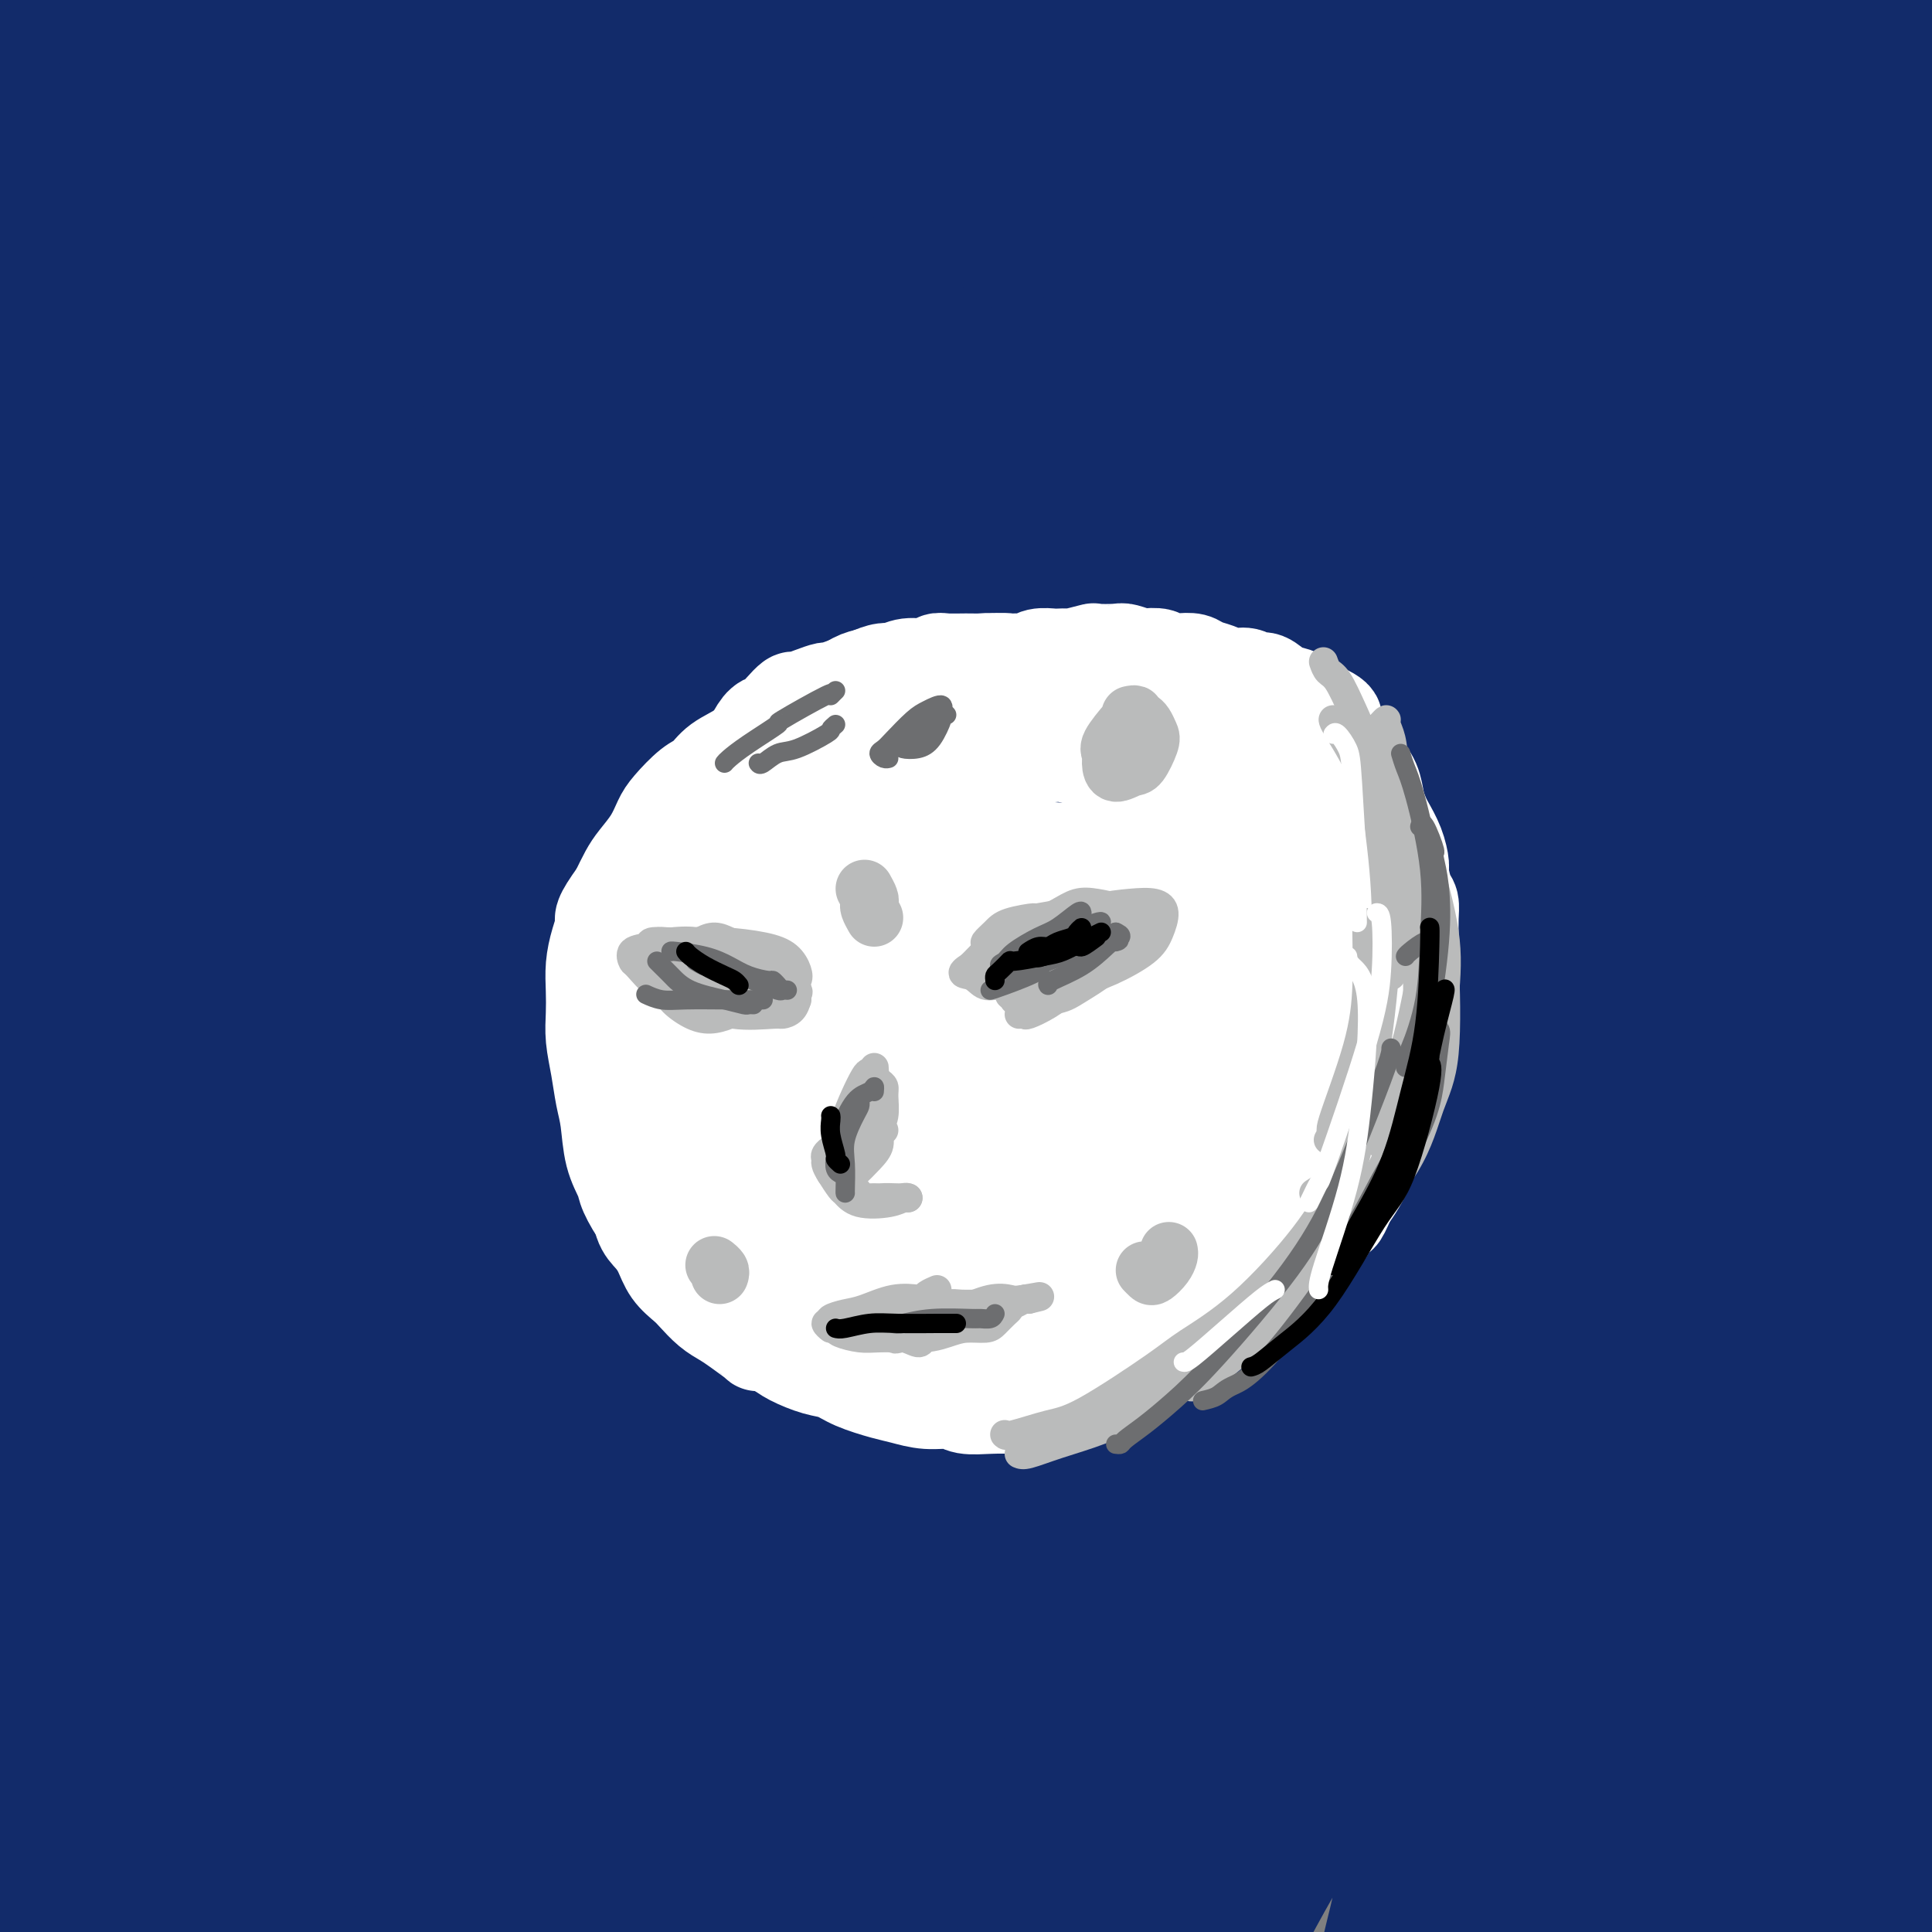 <svg viewBox='0 0 400 400' version='1.1' xmlns='http://www.w3.org/2000/svg' xmlns:xlink='http://www.w3.org/1999/xlink'><rect x="0" y="0" width="400" height="400" fill="#808080" stroke="none"/><g fill='none' stroke='#122B6A' stroke-width='28' stroke-linecap='round' stroke-linejoin='round'><path d='M379,376c0.643,-0.185 1.286,-0.370 2,-1c0.714,-0.630 1.498,-1.705 2,-2c0.502,-0.295 0.720,0.190 1,0c0.280,-0.190 0.622,-1.056 1,-1c0.378,0.056 0.793,1.034 0,2c-0.793,0.966 -2.795,1.920 -4,3c-1.205,1.080 -1.613,2.286 -3,4c-1.387,1.714 -3.752,3.936 -5,5c-1.248,1.064 -1.378,0.971 -2,2c-0.622,1.029 -1.737,3.181 -2,4c-0.263,0.819 0.326,0.304 1,0c0.674,-0.304 1.434,-0.396 2,-1c0.566,-0.604 0.940,-1.721 2,-3c1.060,-1.279 2.806,-2.720 4,-4c1.194,-1.280 1.834,-2.400 3,-4c1.166,-1.600 2.856,-3.679 4,-5c1.144,-1.321 1.740,-1.885 2,-2c0.260,-0.115 0.182,0.218 0,1c-0.182,0.782 -0.470,2.012 -1,3c-0.530,0.988 -1.304,1.735 -2,3c-0.696,1.265 -1.316,3.048 -2,5c-0.684,1.952 -1.432,4.073 -2,5c-0.568,0.927 -0.957,0.661 -1,1c-0.043,0.339 0.261,1.283 1,1c0.739,-0.283 1.914,-1.792 3,-3c1.086,-1.208 2.084,-2.114 3,-3c0.916,-0.886 1.751,-1.753 3,-3c1.249,-1.247 2.913,-2.874 4,-4c1.087,-1.126 1.596,-1.750 2,-2c0.404,-0.250 0.702,-0.125 1,0'/><path d='M396,377c2.271,-1.338 -0.050,1.816 -1,4c-0.950,2.184 -0.527,3.398 -1,5c-0.473,1.602 -1.840,3.592 -3,6c-1.160,2.408 -2.112,5.236 -3,7c-0.888,1.764 -1.712,2.466 -2,3c-0.288,0.534 -0.042,0.902 0,1c0.042,0.098 -0.121,-0.072 0,-1c0.121,-0.928 0.526,-2.613 1,-4c0.474,-1.387 1.018,-2.476 2,-5c0.982,-2.524 2.401,-6.483 3,-9c0.599,-2.517 0.377,-3.593 1,-6c0.623,-2.407 2.091,-6.146 3,-10c0.909,-3.854 1.261,-7.825 1,-10c-0.261,-2.175 -1.134,-2.556 -2,-3c-0.866,-0.444 -1.727,-0.952 -4,0c-2.273,0.952 -5.960,3.365 -9,6c-3.040,2.635 -5.432,5.493 -8,8c-2.568,2.507 -5.312,4.664 -9,8c-3.688,3.336 -8.319,7.853 -11,10c-2.681,2.147 -3.413,1.926 -6,4c-2.587,2.074 -7.029,6.444 -4,1c3.029,-5.444 13.529,-20.702 19,-28c5.471,-7.298 5.914,-6.635 10,-13c4.086,-6.365 11.817,-19.758 15,-26c3.183,-6.242 1.819,-5.334 1,-5c-0.819,0.334 -1.091,0.096 -2,1c-0.909,0.904 -2.454,2.952 -4,5'/><path d='M383,326c-1.900,2.274 -3.650,4.958 -6,8c-2.350,3.042 -5.299,6.441 -10,12c-4.701,5.559 -11.154,13.280 -17,20c-5.846,6.720 -11.084,12.441 -16,18c-4.916,5.559 -9.511,10.955 -15,17c-5.489,6.045 -11.872,12.737 -16,17c-4.128,4.263 -6.000,6.095 -8,8c-2.000,1.905 -4.126,3.883 -4,4c0.126,0.117 2.505,-1.628 4,-3c1.495,-1.372 2.107,-2.371 8,-9c5.893,-6.629 17.067,-18.887 23,-25c5.933,-6.113 6.625,-6.079 17,-20c10.375,-13.921 30.432,-41.795 39,-55c8.568,-13.205 5.648,-11.740 6,-15c0.352,-3.260 3.976,-11.245 6,-16c2.024,-4.755 2.447,-6.280 3,-8c0.553,-1.720 1.237,-3.637 2,-5c0.763,-1.363 1.604,-2.174 1,-1c-0.604,1.174 -2.653,4.334 -5,10c-2.347,5.666 -4.992,13.840 -8,21c-3.008,7.160 -6.380,13.307 -9,18c-2.620,4.693 -4.490,7.930 -7,12c-2.510,4.070 -5.661,8.971 -10,15c-4.339,6.029 -9.867,13.185 -14,19c-4.133,5.815 -6.871,10.287 -10,14c-3.129,3.713 -6.651,6.666 -9,9c-2.349,2.334 -3.527,4.048 -3,3c0.527,-1.048 2.760,-4.858 3,-5c0.240,-0.142 -1.512,3.385 8,-11c9.512,-14.385 30.289,-46.681 40,-63c9.711,-16.319 8.355,-16.659 7,-17'/><path d='M383,298c2.180,-5.088 4.132,-9.306 6,-13c1.868,-3.694 3.654,-6.862 5,-8c1.346,-1.138 2.254,-0.245 3,1c0.746,1.245 1.331,2.843 1,10c-0.331,7.157 -1.579,19.873 -2,26c-0.421,6.127 -0.014,5.666 0,7c0.014,1.334 -0.363,4.461 -1,9c-0.637,4.539 -1.534,10.488 -2,15c-0.466,4.512 -0.503,7.588 -1,11c-0.497,3.412 -1.455,7.161 -2,10c-0.545,2.839 -0.678,4.770 -1,5c-0.322,0.230 -0.833,-1.240 -1,-1c-0.167,0.240 0.012,2.192 0,-6c-0.012,-8.192 -0.214,-26.526 0,-39c0.214,-12.474 0.843,-19.087 1,-25c0.157,-5.913 -0.158,-11.126 0,-19c0.158,-7.874 0.788,-18.408 1,-27c0.212,-8.592 0.006,-15.240 0,-22c-0.006,-6.760 0.188,-13.632 0,-23c-0.188,-9.368 -0.760,-21.232 -1,-30c-0.240,-8.768 -0.150,-14.439 0,-20c0.150,-5.561 0.361,-11.013 0,-19c-0.361,-7.987 -1.293,-18.511 -2,-27c-0.707,-8.489 -1.190,-14.943 -2,-21c-0.810,-6.057 -1.948,-11.717 -3,-18c-1.052,-6.283 -2.018,-13.191 -3,-18c-0.982,-4.809 -1.978,-7.521 -3,-10c-1.022,-2.479 -2.068,-4.726 -3,-7c-0.932,-2.274 -1.751,-4.574 -2,-4c-0.249,0.574 0.072,4.021 1,10c0.928,5.979 2.464,14.489 4,23'/><path d='M376,68c2.065,12.676 4.729,27.866 7,40c2.271,12.134 4.150,21.212 6,30c1.850,8.788 3.669,17.285 6,26c2.331,8.715 5.172,17.646 7,22c1.828,4.354 2.644,4.129 3,5c0.356,0.871 0.253,2.837 1,1c0.747,-1.837 2.343,-7.476 3,-13c0.657,-5.524 0.375,-10.933 0,-17c-0.375,-6.067 -0.843,-12.791 -2,-21c-1.157,-8.209 -3.003,-17.902 -5,-28c-1.997,-10.098 -4.144,-20.601 -5,-26c-0.856,-5.399 -0.420,-5.694 -2,-11c-1.580,-5.306 -5.175,-15.622 -8,-24c-2.825,-8.378 -4.879,-14.819 -6,-18c-1.121,-3.181 -1.309,-3.103 -2,-5c-0.691,-1.897 -1.887,-5.769 -3,-9c-1.113,-3.231 -2.144,-5.822 -3,-8c-0.856,-2.178 -1.536,-3.944 -2,-7c-0.464,-3.056 -0.711,-7.403 -1,-10c-0.289,-2.597 -0.621,-3.443 0,-4c0.621,-0.557 2.195,-0.825 3,-1c0.805,-0.175 0.839,-0.258 6,6c5.161,6.258 15.447,18.856 22,27c6.553,8.144 9.373,11.835 11,14c1.627,2.165 2.062,2.804 2,3c-0.062,0.196 -0.622,-0.050 -2,-2c-1.378,-1.950 -3.576,-5.605 -5,-8c-1.424,-2.395 -2.076,-3.529 -3,-5c-0.924,-1.471 -2.121,-3.277 -4,-6c-1.879,-2.723 -4.439,-6.361 -7,-10'/><path d='M393,9c-4.118,-6.047 -3.915,-5.664 -5,-7c-1.085,-1.336 -3.460,-4.392 -5,-7c-1.540,-2.608 -2.246,-4.770 -3,-6c-0.754,-1.230 -1.558,-1.529 -1,-1c0.558,0.529 2.477,1.884 4,3c1.523,1.116 2.650,1.992 8,8c5.350,6.008 14.925,17.147 20,23c5.075,5.853 5.652,6.422 5,7c-0.652,0.578 -2.532,1.167 -4,1c-1.468,-0.167 -2.525,-1.090 -4,-2c-1.475,-0.910 -3.367,-1.806 -5,-3c-1.633,-1.194 -3.006,-2.687 -6,-5c-2.994,-2.313 -7.609,-5.446 -11,-8c-3.391,-2.554 -5.556,-4.528 -10,-8c-4.444,-3.472 -11.165,-8.440 -16,-12c-4.835,-3.560 -7.784,-5.711 -11,-8c-3.216,-2.289 -6.698,-4.716 -9,-6c-2.302,-1.284 -3.422,-1.425 -5,-2c-1.578,-0.575 -3.612,-1.586 0,4c3.612,5.586 12.870,17.768 24,32c11.130,14.232 24.131,30.516 32,41c7.869,10.484 10.606,15.170 13,19c2.394,3.830 4.445,6.805 5,9c0.555,2.195 -0.388,3.609 -2,3c-1.612,-0.609 -3.894,-3.240 -6,-6c-2.106,-2.760 -4.036,-5.647 -9,-12c-4.964,-6.353 -12.963,-16.172 -18,-22c-5.037,-5.828 -7.113,-7.665 -9,-10c-1.887,-2.335 -3.585,-5.167 -7,-9c-3.415,-3.833 -8.547,-8.667 -13,-13c-4.453,-4.333 -8.226,-8.167 -12,-12'/><path d='M333,0c-13.591,-14.998 -10.569,-10.494 -13,-12c-2.431,-1.506 -10.314,-9.024 -15,-13c-4.686,-3.976 -6.175,-4.411 -7,-5c-0.825,-0.589 -0.985,-1.332 -1,-1c-0.015,0.332 0.117,1.740 5,8c4.883,6.260 14.519,17.371 26,30c11.481,12.629 24.806,26.777 35,39c10.194,12.223 17.255,22.522 22,30c4.745,7.478 7.173,12.137 9,16c1.827,3.863 3.052,6.932 4,9c0.948,2.068 1.619,3.136 0,3c-1.619,-0.136 -5.527,-1.476 -9,-4c-3.473,-2.524 -6.509,-6.231 -13,-13c-6.491,-6.769 -16.436,-16.602 -25,-25c-8.564,-8.398 -15.748,-15.363 -21,-20c-5.252,-4.637 -8.572,-6.945 -11,-9c-2.428,-2.055 -3.965,-3.855 -7,-7c-3.035,-3.145 -7.568,-7.635 -11,-11c-3.432,-3.365 -5.764,-5.604 -8,-8c-2.236,-2.396 -4.377,-4.949 -6,-7c-1.623,-2.051 -2.728,-3.601 -3,-5c-0.272,-1.399 0.287,-2.649 13,8c12.713,10.649 37.578,33.196 52,47c14.422,13.804 18.400,18.865 24,26c5.600,7.135 12.823,16.345 18,24c5.177,7.655 8.307,13.757 11,19c2.693,5.243 4.948,9.629 6,13c1.052,3.371 0.901,5.728 -1,6c-1.901,0.272 -5.550,-1.542 -10,-5c-4.450,-3.458 -9.700,-8.559 -18,-16c-8.300,-7.441 -19.650,-17.220 -31,-27'/><path d='M348,90c-15.224,-13.118 -23.783,-21.912 -33,-31c-9.217,-9.088 -19.093,-18.468 -24,-23c-4.907,-4.532 -4.846,-4.214 -7,-6c-2.154,-1.786 -6.524,-5.674 -10,-9c-3.476,-3.326 -6.059,-6.090 -10,-10c-3.941,-3.910 -9.241,-8.964 -12,-12c-2.759,-3.036 -2.976,-4.052 -6,-7c-3.024,-2.948 -8.854,-7.828 -1,-1c7.854,6.828 29.391,25.365 44,39c14.609,13.635 22.291,22.370 31,31c8.709,8.630 18.444,17.156 30,29c11.556,11.844 24.932,27.005 34,38c9.068,10.995 13.829,17.824 18,24c4.171,6.176 7.753,11.701 10,17c2.247,5.299 3.161,10.374 3,13c-0.161,2.626 -1.396,2.805 -3,3c-1.604,0.195 -3.578,0.407 -9,-3c-5.422,-3.407 -14.293,-10.431 -22,-17c-7.707,-6.569 -14.250,-12.682 -21,-19c-6.750,-6.318 -13.707,-12.840 -25,-23c-11.293,-10.160 -26.924,-23.956 -40,-35c-13.076,-11.044 -23.599,-19.334 -33,-27c-9.401,-7.666 -17.681,-14.706 -24,-20c-6.319,-5.294 -10.675,-8.840 -16,-13c-5.325,-4.160 -11.617,-8.934 -17,-13c-5.383,-4.066 -9.857,-7.425 -17,-13c-7.143,-5.575 -16.955,-13.367 -24,-19c-7.045,-5.633 -11.321,-9.108 -15,-12c-3.679,-2.892 -6.760,-5.202 -8,-6c-1.240,-0.798 -0.640,-0.085 2,2c2.640,2.085 7.320,5.543 12,9'/><path d='M155,-24c15.442,11.401 47.048,34.403 70,53c22.952,18.597 37.250,32.790 50,46c12.750,13.210 23.953,25.436 34,37c10.047,11.564 18.938,22.465 29,36c10.062,13.535 21.295,29.703 29,41c7.705,11.297 11.880,17.725 16,24c4.120,6.275 8.183,12.399 11,17c2.817,4.601 4.388,7.678 5,9c0.612,1.322 0.263,0.888 -1,0c-1.263,-0.888 -3.442,-2.231 -8,-7c-4.558,-4.769 -11.496,-12.965 -18,-20c-6.504,-7.035 -12.576,-12.910 -19,-19c-6.424,-6.090 -13.201,-12.397 -23,-21c-9.799,-8.603 -22.619,-19.504 -33,-28c-10.381,-8.496 -18.323,-14.586 -27,-21c-8.677,-6.414 -18.090,-13.151 -31,-22c-12.910,-8.849 -29.317,-19.811 -42,-28c-12.683,-8.189 -21.643,-13.607 -32,-20c-10.357,-6.393 -22.111,-13.763 -29,-18c-6.889,-4.237 -8.913,-5.343 -12,-7c-3.087,-1.657 -7.236,-3.865 -11,-6c-3.764,-2.135 -7.143,-4.198 -12,-7c-4.857,-2.802 -11.191,-6.341 -16,-9c-4.809,-2.659 -8.093,-4.436 -11,-6c-2.907,-1.564 -5.437,-2.916 -6,-3c-0.563,-0.084 0.840,1.098 2,2c1.160,0.902 2.076,1.523 15,8c12.924,6.477 37.856,18.808 57,29c19.144,10.192 32.500,18.244 45,26c12.500,7.756 24.143,15.216 36,24c11.857,8.784 23.929,18.892 36,29'/><path d='M259,115c20.353,16.206 35.235,30.220 47,42c11.765,11.780 20.413,21.327 28,30c7.587,8.673 14.115,16.471 21,26c6.885,9.529 14.128,20.787 18,28c3.872,7.213 4.372,10.381 5,13c0.628,2.619 1.382,4.690 0,6c-1.382,1.310 -4.902,1.860 -9,0c-4.098,-1.860 -8.773,-6.130 -14,-11c-5.227,-4.870 -11.004,-10.340 -22,-21c-10.996,-10.660 -27.211,-26.512 -41,-39c-13.789,-12.488 -25.152,-21.614 -36,-31c-10.848,-9.386 -21.180,-19.031 -37,-32c-15.820,-12.969 -37.127,-29.261 -53,-41c-15.873,-11.739 -26.310,-18.924 -38,-27c-11.690,-8.076 -24.631,-17.043 -32,-22c-7.369,-4.957 -9.165,-5.903 -12,-8c-2.835,-2.097 -6.709,-5.344 -10,-8c-3.291,-2.656 -6.000,-4.719 -10,-8c-4.000,-3.281 -9.292,-7.779 -13,-11c-3.708,-3.221 -5.832,-5.166 -7,-7c-1.168,-1.834 -1.381,-3.558 -1,-5c0.381,-1.442 1.354,-2.603 7,-2c5.646,0.603 15.965,2.971 18,3c2.035,0.029 -4.213,-2.281 13,4c17.213,6.281 57.887,21.152 85,33c27.113,11.848 40.664,20.671 53,29c12.336,8.329 23.457,16.163 37,26c13.543,9.837 29.506,21.678 40,30c10.494,8.322 15.518,13.125 20,17c4.482,3.875 8.424,6.821 10,8c1.576,1.179 0.788,0.589 0,0'/><path d='M326,137c14.784,10.770 -1.755,-2.804 -11,-11c-9.245,-8.196 -11.197,-11.012 -20,-19c-8.803,-7.988 -24.457,-21.146 -38,-32c-13.543,-10.854 -24.974,-19.404 -33,-25c-8.026,-5.596 -12.648,-8.237 -18,-12c-5.352,-3.763 -11.434,-8.647 -17,-13c-5.566,-4.353 -10.615,-8.176 -16,-12c-5.385,-3.824 -11.107,-7.648 -18,-13c-6.893,-5.352 -14.957,-12.232 -21,-17c-6.043,-4.768 -10.065,-7.423 -12,-9c-1.935,-1.577 -1.784,-2.077 -3,-3c-1.216,-0.923 -3.798,-2.268 11,8c14.798,10.268 46.975,32.148 69,48c22.025,15.852 33.896,25.674 50,40c16.104,14.326 36.441,33.154 50,47c13.559,13.846 20.339,22.708 27,31c6.661,8.292 13.202,16.014 17,21c3.798,4.986 4.854,7.235 4,7c-0.854,-0.235 -3.617,-2.955 -7,-7c-3.383,-4.045 -7.385,-9.414 -16,-20c-8.615,-10.586 -21.843,-26.389 -33,-40c-11.157,-13.611 -20.243,-25.031 -29,-35c-8.757,-9.969 -17.185,-18.487 -23,-25c-5.815,-6.513 -9.018,-11.019 -13,-16c-3.982,-4.981 -8.744,-10.436 -13,-15c-4.256,-4.564 -8.008,-8.237 -13,-14c-4.992,-5.763 -11.224,-13.616 -15,-19c-3.776,-5.384 -5.094,-8.299 -5,-10c0.094,-1.701 1.602,-2.189 3,-3c1.398,-0.811 2.685,-1.946 19,8c16.315,9.946 47.657,30.973 79,52'/><path d='M281,29c19.523,14.146 28.831,23.510 39,34c10.169,10.490 21.198,22.105 27,29c5.802,6.895 6.377,9.069 7,11c0.623,1.931 1.295,3.620 -1,2c-2.295,-1.620 -7.557,-6.547 -13,-12c-5.443,-5.453 -11.067,-11.432 -19,-19c-7.933,-7.568 -18.177,-16.725 -26,-24c-7.823,-7.275 -13.227,-12.668 -18,-17c-4.773,-4.332 -8.915,-7.601 -13,-11c-4.085,-3.399 -8.113,-6.926 -14,-12c-5.887,-5.074 -13.634,-11.694 -20,-17c-6.366,-5.306 -11.353,-9.297 -15,-12c-3.647,-2.703 -5.956,-4.117 -9,-6c-3.044,-1.883 -6.824,-4.236 1,5c7.824,9.236 27.253,30.062 43,47c15.747,16.938 27.812,29.988 42,46c14.188,16.012 30.499,34.986 41,48c10.501,13.014 15.191,20.067 19,26c3.809,5.933 6.736,10.746 9,14c2.264,3.254 3.863,4.948 3,4c-0.863,-0.948 -4.190,-4.539 -8,-9c-3.810,-4.461 -8.103,-9.794 -17,-20c-8.897,-10.206 -22.399,-25.286 -33,-37c-10.601,-11.714 -18.301,-20.064 -28,-30c-9.699,-9.936 -21.397,-21.459 -28,-28c-6.603,-6.541 -8.112,-8.099 -11,-11c-2.888,-2.901 -7.155,-7.145 -11,-11c-3.845,-3.855 -7.268,-7.322 -12,-12c-4.732,-4.678 -10.774,-10.567 -15,-15c-4.226,-4.433 -6.636,-7.409 -8,-9c-1.364,-1.591 -1.682,-1.795 -2,-2'/><path d='M191,-19c-13.407,-14.005 -3.423,-5.019 16,11c19.423,16.019 48.285,39.069 66,54c17.715,14.931 24.284,21.742 34,31c9.716,9.258 22.578,20.964 33,31c10.422,10.036 18.403,18.404 28,29c9.597,10.596 20.810,23.422 29,33c8.190,9.578 13.358,15.908 16,19c2.642,3.092 2.759,2.944 3,3c0.241,0.056 0.606,0.314 -2,-3c-2.606,-3.314 -8.182,-10.201 -14,-17c-5.818,-6.799 -11.877,-13.509 -18,-20c-6.123,-6.491 -12.309,-12.762 -21,-22c-8.691,-9.238 -19.885,-21.442 -26,-28c-6.115,-6.558 -7.150,-7.472 -12,-12c-4.850,-4.528 -13.516,-12.672 -19,-18c-5.484,-5.328 -7.787,-7.840 -9,-9c-1.213,-1.160 -1.337,-0.968 -1,-1c0.337,-0.032 1.133,-0.289 5,4c3.867,4.289 10.803,13.123 15,18c4.197,4.877 5.655,5.798 11,12c5.345,6.202 14.577,17.687 21,27c6.423,9.313 10.038,16.455 11,21c0.962,4.545 -0.730,6.493 -3,8c-2.270,1.507 -5.117,2.572 -11,2c-5.883,-0.572 -14.802,-2.782 -23,-6c-8.198,-3.218 -15.675,-7.443 -23,-11c-7.325,-3.557 -14.499,-6.445 -27,-13c-12.501,-6.555 -30.330,-16.778 -40,-22c-9.670,-5.222 -11.180,-5.444 -19,-9c-7.820,-3.556 -21.948,-10.444 -32,-15c-10.052,-4.556 -16.026,-6.778 -22,-9'/><path d='M157,69c-27.390,-12.909 -14.365,-5.681 -11,-3c3.365,2.681 -2.931,0.814 -6,0c-3.069,-0.814 -2.912,-0.576 -1,2c1.912,2.576 5.578,7.490 10,12c4.422,4.510 9.599,8.617 15,13c5.401,4.383 11.027,9.042 20,16c8.973,6.958 21.292,16.213 31,24c9.708,7.787 16.806,14.104 24,20c7.194,5.896 14.483,11.372 24,20c9.517,8.628 21.261,20.409 29,29c7.739,8.591 11.472,13.992 15,19c3.528,5.008 6.850,9.623 9,13c2.150,3.377 3.128,5.514 2,6c-1.128,0.486 -4.363,-0.681 -7,-2c-2.637,-1.319 -4.677,-2.791 -11,-10c-6.323,-7.209 -16.929,-20.153 -25,-30c-8.071,-9.847 -13.609,-16.595 -25,-30c-11.391,-13.405 -28.637,-33.467 -38,-44c-9.363,-10.533 -10.843,-11.536 -19,-20c-8.157,-8.464 -22.990,-24.388 -35,-37c-12.010,-12.612 -21.199,-21.910 -26,-27c-4.801,-5.090 -5.216,-5.970 -6,-8c-0.784,-2.030 -1.936,-5.211 -1,-6c0.936,-0.789 3.961,0.813 8,3c4.039,2.187 9.090,4.959 19,12c9.910,7.041 24.677,18.350 38,29c13.323,10.650 25.203,20.641 37,31c11.797,10.359 23.513,21.086 40,37c16.487,15.914 37.747,37.015 53,53c15.253,15.985 24.501,26.853 33,37c8.499,10.147 16.250,19.574 24,29'/><path d='M377,257c12.413,15.136 14.945,19.976 17,23c2.055,3.024 3.632,4.232 3,4c-0.632,-0.232 -3.471,-1.905 -6,-4c-2.529,-2.095 -4.746,-4.611 -11,-12c-6.254,-7.389 -16.546,-19.651 -22,-26c-5.454,-6.349 -6.069,-6.786 -14,-15c-7.931,-8.214 -23.176,-24.204 -34,-35c-10.824,-10.796 -17.227,-16.396 -28,-26c-10.773,-9.604 -25.916,-23.212 -36,-32c-10.084,-8.788 -15.108,-12.758 -23,-20c-7.892,-7.242 -18.652,-17.758 -23,-22c-4.348,-4.242 -2.283,-2.210 -2,-2c0.283,0.210 -1.214,-1.404 0,-1c1.214,0.404 5.140,2.824 9,6c3.860,3.176 7.653,7.107 16,15c8.347,7.893 21.248,19.748 32,30c10.752,10.252 19.354,18.900 28,28c8.646,9.100 17.336,18.651 28,32c10.664,13.349 23.302,30.496 32,43c8.698,12.504 13.457,20.365 18,28c4.543,7.635 8.868,15.042 13,23c4.132,7.958 8.069,16.465 10,21c1.931,4.535 1.856,5.099 2,6c0.144,0.901 0.506,2.141 -1,1c-1.506,-1.141 -4.879,-4.662 -8,-9c-3.121,-4.338 -5.991,-9.492 -9,-15c-3.009,-5.508 -6.157,-11.368 -11,-19c-4.843,-7.632 -11.381,-17.035 -16,-24c-4.619,-6.965 -7.321,-11.490 -10,-16c-2.679,-4.510 -5.337,-9.003 -8,-13c-2.663,-3.997 -5.332,-7.499 -8,-11'/><path d='M315,215c-9.843,-15.523 -3.451,-5.331 -1,-2c2.451,3.331 0.962,-0.201 3,2c2.038,2.201 7.602,10.134 12,17c4.398,6.866 7.631,12.664 11,19c3.369,6.336 6.875,13.208 12,25c5.125,11.792 11.867,28.503 15,36c3.133,7.497 2.655,5.782 3,7c0.345,1.218 1.514,5.371 3,9c1.486,3.629 3.289,6.736 4,9c0.711,2.264 0.329,3.686 0,5c-0.329,1.314 -0.607,2.520 -5,-5c-4.393,-7.520 -12.903,-23.766 -19,-35c-6.097,-11.234 -9.781,-17.455 -14,-25c-4.219,-7.545 -8.973,-16.414 -14,-25c-5.027,-8.586 -10.326,-16.889 -13,-21c-2.674,-4.111 -2.721,-4.030 -3,-4c-0.279,0.030 -0.789,0.011 1,4c1.789,3.989 5.878,11.988 9,20c3.122,8.012 5.277,16.037 9,27c3.723,10.963 9.015,24.865 12,33c2.985,8.135 3.663,10.505 5,14c1.337,3.495 3.332,8.117 5,12c1.668,3.883 3.010,7.026 5,11c1.990,3.974 4.629,8.778 6,12c1.371,3.222 1.474,4.863 2,3c0.526,-1.863 1.476,-7.228 -2,-22c-3.476,-14.772 -11.379,-38.950 -17,-53c-5.621,-14.050 -8.960,-17.972 -12,-23c-3.040,-5.028 -5.780,-11.161 -9,-15c-3.220,-3.839 -6.920,-5.382 -9,-5c-2.080,0.382 -2.540,2.691 -3,5'/><path d='M311,250c-0.807,2.740 -1.325,7.089 -1,18c0.325,10.911 1.494,28.382 2,37c0.506,8.618 0.349,8.381 0,11c-0.349,2.619 -0.891,8.094 -1,15c-0.109,6.906 0.215,15.243 0,22c-0.215,6.757 -0.969,11.934 -1,17c-0.031,5.066 0.659,10.019 1,15c0.341,4.981 0.331,9.988 1,12c0.669,2.012 2.018,1.028 3,0c0.982,-1.028 1.598,-2.101 3,-6c1.402,-3.899 3.592,-10.626 6,-25c2.408,-14.374 5.035,-36.396 6,-48c0.965,-11.604 0.268,-12.791 0,-16c-0.268,-3.209 -0.105,-8.441 0,-10c0.105,-1.559 0.154,0.554 0,3c-0.154,2.446 -0.512,5.225 -1,10c-0.488,4.775 -1.106,11.545 -2,17c-0.894,5.455 -2.064,9.596 -3,14c-0.936,4.404 -1.638,9.071 -3,16c-1.362,6.929 -3.383,16.122 -5,23c-1.617,6.878 -2.829,11.443 -4,16c-1.171,4.557 -2.302,9.108 -3,12c-0.698,2.892 -0.962,4.125 -1,3c-0.038,-1.125 0.149,-4.608 0,-5c-0.149,-0.392 -0.633,2.305 1,-12c1.633,-14.305 5.382,-45.613 7,-64c1.618,-18.387 1.105,-23.852 1,-29c-0.105,-5.148 0.199,-9.978 0,-13c-0.199,-3.022 -0.900,-4.237 -2,-1c-1.100,3.237 -2.600,10.925 -4,17c-1.400,6.075 -2.700,10.538 -4,15'/><path d='M307,314c-2.257,8.224 -2.899,13.284 -4,19c-1.101,5.716 -2.662,12.088 -4,18c-1.338,5.912 -2.455,11.365 -4,19c-1.545,7.635 -3.518,17.453 -5,24c-1.482,6.547 -2.473,9.822 -3,13c-0.527,3.178 -0.590,6.257 0,7c0.590,0.743 1.832,-0.852 3,-4c1.168,-3.148 2.262,-7.850 3,-10c0.738,-2.150 1.120,-1.747 5,-20c3.880,-18.253 11.257,-55.163 14,-72c2.743,-16.837 0.852,-13.602 0,-14c-0.852,-0.398 -0.666,-4.429 -2,-4c-1.334,0.429 -4.190,5.319 -7,11c-2.810,5.681 -5.576,12.154 -7,16c-1.424,3.846 -1.507,5.065 -3,9c-1.493,3.935 -4.395,10.587 -7,16c-2.605,5.413 -4.914,9.587 -7,14c-2.086,4.413 -3.948,9.065 -7,15c-3.052,5.935 -7.292,13.153 -10,18c-2.708,4.847 -3.882,7.323 -5,9c-1.118,1.677 -2.179,2.556 -3,3c-0.821,0.444 -1.403,0.452 -1,-1c0.403,-1.452 1.789,-4.363 3,-7c1.211,-2.637 2.245,-4.999 4,-9c1.755,-4.001 4.231,-9.642 6,-14c1.769,-4.358 2.832,-7.433 4,-10c1.168,-2.567 2.440,-4.627 3,-6c0.560,-1.373 0.408,-2.059 0,-1c-0.408,1.059 -1.071,3.862 -2,6c-0.929,2.138 -2.122,3.611 -5,9c-2.878,5.389 -7.439,14.695 -12,24'/><path d='M254,392c-3.871,7.154 -4.048,6.040 -5,7c-0.952,0.960 -2.680,3.994 -5,7c-2.320,3.006 -5.234,5.983 -7,8c-1.766,2.017 -2.385,3.073 -3,4c-0.615,0.927 -1.224,1.726 -1,1c0.224,-0.726 1.283,-2.976 3,-5c1.717,-2.024 4.092,-3.824 6,-6c1.908,-2.176 3.349,-4.730 6,-8c2.651,-3.270 6.513,-7.255 9,-10c2.487,-2.745 3.600,-4.250 5,-6c1.400,-1.750 3.089,-3.747 3,-4c-0.089,-0.253 -1.955,1.236 -3,2c-1.045,0.764 -1.268,0.802 -4,2c-2.732,1.198 -7.974,3.557 -14,6c-6.026,2.443 -12.838,4.972 -19,7c-6.162,2.028 -11.675,3.555 -17,5c-5.325,1.445 -10.462,2.808 -17,4c-6.538,1.192 -14.475,2.214 -20,3c-5.525,0.786 -8.636,1.338 -12,2c-3.364,0.662 -6.979,1.434 -10,2c-3.021,0.566 -5.446,0.926 -6,1c-0.554,0.074 0.764,-0.137 1,0c0.236,0.137 -0.611,0.624 2,0c2.611,-0.624 8.681,-2.357 14,-4c5.319,-1.643 9.887,-3.195 16,-5c6.113,-1.805 13.771,-3.863 21,-6c7.229,-2.137 14.028,-4.352 23,-7c8.972,-2.648 20.116,-5.731 28,-8c7.884,-2.269 12.507,-3.726 17,-5c4.493,-1.274 8.855,-2.364 10,-3c1.145,-0.636 -0.928,-0.818 -3,-1'/><path d='M272,375c-2.047,-0.107 -5.663,0.126 -10,0c-4.337,-0.126 -9.393,-0.609 -18,-1c-8.607,-0.391 -20.765,-0.688 -30,-1c-9.235,-0.312 -15.549,-0.638 -26,-1c-10.451,-0.362 -25.040,-0.760 -33,-1c-7.960,-0.240 -9.290,-0.321 -16,0c-6.710,0.321 -18.800,1.045 -29,2c-10.200,0.955 -18.511,2.141 -25,3c-6.489,0.859 -11.156,1.390 -15,2c-3.844,0.610 -6.865,1.300 -10,2c-3.135,0.700 -6.385,1.411 -8,2c-1.615,0.589 -1.595,1.055 -1,1c0.595,-0.055 1.764,-0.633 5,-1c3.236,-0.367 8.539,-0.523 14,-1c5.461,-0.477 11.081,-1.276 17,-2c5.919,-0.724 12.136,-1.375 22,-2c9.864,-0.625 23.376,-1.226 34,-1c10.624,0.226 18.362,1.278 26,2c7.638,0.722 15.177,1.115 24,3c8.823,1.885 18.931,5.262 25,8c6.069,2.738 8.097,4.836 10,7c1.903,2.164 3.679,4.394 2,7c-1.679,2.606 -6.813,5.589 -10,7c-3.187,1.411 -4.426,1.250 -10,2c-5.574,0.750 -15.482,2.412 -27,2c-11.518,-0.412 -24.646,-2.900 -32,-4c-7.354,-1.100 -8.935,-0.814 -17,-2c-8.065,-1.186 -22.615,-3.844 -33,-6c-10.385,-2.156 -16.604,-3.811 -23,-5c-6.396,-1.189 -12.970,-1.911 -20,-3c-7.030,-1.089 -14.515,-2.544 -22,-4'/><path d='M36,390c-24.863,-4.076 -13.521,-2.265 -11,-2c2.521,0.265 -3.779,-1.016 -7,-2c-3.221,-0.984 -3.364,-1.670 -3,-2c0.364,-0.330 1.235,-0.304 4,-1c2.765,-0.696 7.424,-2.112 12,-3c4.576,-0.888 9.067,-1.246 15,-2c5.933,-0.754 13.306,-1.903 20,-3c6.694,-1.097 12.708,-2.141 22,-3c9.292,-0.859 21.864,-1.532 31,-2c9.136,-0.468 14.838,-0.729 22,0c7.162,0.729 15.783,2.450 21,4c5.217,1.550 7.030,2.931 8,5c0.970,2.069 1.096,4.827 0,7c-1.096,2.173 -3.413,3.761 -8,6c-4.587,2.239 -11.442,5.128 -20,7c-8.558,1.872 -18.817,2.728 -27,3c-8.183,0.272 -14.288,-0.039 -21,-1c-6.712,-0.961 -14.030,-2.570 -20,-4c-5.970,-1.430 -10.592,-2.679 -17,-5c-6.408,-2.321 -14.601,-5.714 -20,-8c-5.399,-2.286 -8.005,-3.464 -11,-5c-2.995,-1.536 -6.378,-3.430 -9,-5c-2.622,-1.570 -4.482,-2.817 -6,-4c-1.518,-1.183 -2.695,-2.302 -3,-3c-0.305,-0.698 0.263,-0.975 1,-1c0.737,-0.025 1.643,0.203 4,1c2.357,0.797 6.165,2.164 10,3c3.835,0.836 7.698,1.142 11,2c3.302,0.858 6.043,2.270 10,4c3.957,1.730 9.131,3.780 12,6c2.869,2.220 3.435,4.610 4,7'/><path d='M60,389c0.705,1.493 0.466,1.727 -1,3c-1.466,1.273 -4.161,3.586 -7,5c-2.839,1.414 -5.824,1.931 -9,2c-3.176,0.069 -6.544,-0.309 -11,-1c-4.456,-0.691 -9.998,-1.694 -14,-3c-4.002,-1.306 -6.462,-2.916 -9,-4c-2.538,-1.084 -5.154,-1.641 -8,-3c-2.846,-1.359 -5.921,-3.518 -8,-5c-2.079,-1.482 -3.162,-2.286 -4,-3c-0.838,-0.714 -1.430,-1.337 -1,-3c0.430,-1.663 1.883,-4.367 3,-6c1.117,-1.633 1.900,-2.194 2,-2c0.100,0.194 -0.482,1.145 5,-6c5.482,-7.145 17.026,-22.385 24,-34c6.974,-11.615 9.376,-19.604 12,-27c2.624,-7.396 5.470,-14.200 8,-24c2.530,-9.800 4.745,-22.597 6,-32c1.255,-9.403 1.549,-15.412 2,-21c0.451,-5.588 1.060,-10.757 2,-16c0.940,-5.243 2.210,-10.562 3,-14c0.790,-3.438 1.099,-4.994 1,-5c-0.099,-0.006 -0.604,1.539 -1,3c-0.396,1.461 -0.681,2.838 -2,7c-1.319,4.162 -3.673,11.110 -6,18c-2.327,6.890 -4.629,13.723 -10,25c-5.371,11.277 -13.812,26.996 -21,40c-7.188,13.004 -13.122,23.291 -16,28c-2.878,4.709 -2.699,3.840 -4,6c-1.301,2.160 -4.081,7.351 -6,11c-1.919,3.649 -2.977,5.757 -4,8c-1.023,2.243 -2.012,4.622 -3,7'/><path d='M-17,343c-8.754,16.442 -3.640,7.547 -2,5c1.640,-2.547 -0.194,1.254 1,-4c1.194,-5.254 5.415,-19.563 10,-33c4.585,-13.437 9.533,-26.002 14,-38c4.467,-11.998 8.453,-23.427 12,-35c3.547,-11.573 6.654,-23.288 10,-39c3.346,-15.712 6.932,-35.421 9,-49c2.068,-13.579 2.617,-21.029 3,-28c0.383,-6.971 0.600,-13.463 1,-19c0.400,-5.537 0.981,-10.120 1,-10c0.019,0.120 -0.526,4.944 -1,8c-0.474,3.056 -0.879,4.344 -3,15c-2.121,10.656 -5.960,30.679 -10,47c-4.040,16.321 -8.281,28.939 -12,41c-3.719,12.061 -6.917,23.566 -10,33c-3.083,9.434 -6.050,16.798 -7,20c-0.950,3.202 0.118,2.243 0,2c-0.118,-0.243 -1.423,0.230 -1,-3c0.423,-3.230 2.573,-10.164 5,-18c2.427,-7.836 5.130,-16.574 8,-26c2.870,-9.426 5.907,-19.539 10,-35c4.093,-15.461 9.241,-36.268 13,-52c3.759,-15.732 6.130,-26.388 8,-37c1.870,-10.612 3.240,-21.179 4,-31c0.760,-9.821 0.910,-18.896 1,-23c0.090,-4.104 0.119,-3.237 0,-5c-0.119,-1.763 -0.385,-6.155 -1,-1c-0.615,5.155 -1.577,19.856 -3,32c-1.423,12.144 -3.306,21.731 -5,31c-1.694,9.269 -3.198,18.220 -5,25c-1.802,6.780 -3.901,11.390 -6,16'/><path d='M27,132c-2.250,6.914 -2.375,3.699 -3,3c-0.625,-0.699 -1.752,1.116 -2,-1c-0.248,-2.116 0.381,-8.165 1,-15c0.619,-6.835 1.227,-14.456 2,-23c0.773,-8.544 1.712,-18.011 3,-29c1.288,-10.989 2.924,-23.500 4,-30c1.076,-6.500 1.590,-6.989 2,-9c0.410,-2.011 0.714,-5.545 1,-9c0.286,-3.455 0.554,-6.831 1,-10c0.446,-3.169 1.068,-6.130 0,-3c-1.068,3.130 -3.828,12.352 -9,30c-5.172,17.648 -12.758,43.722 -18,59c-5.242,15.278 -8.140,19.759 -11,25c-2.860,5.241 -5.682,11.244 -8,15c-2.318,3.756 -4.133,5.267 -5,5c-0.867,-0.267 -0.787,-2.313 0,-5c0.787,-2.687 2.279,-6.016 5,-13c2.721,-6.984 6.669,-17.624 10,-27c3.331,-9.376 6.045,-17.488 9,-26c2.955,-8.512 6.151,-17.422 8,-24c1.849,-6.578 2.350,-10.823 3,-14c0.650,-3.177 1.448,-5.286 2,-8c0.552,-2.714 0.856,-6.033 1,-10c0.144,-3.967 0.127,-8.583 0,-11c-0.127,-2.417 -0.365,-2.635 0,-5c0.365,-2.365 1.334,-6.877 -1,-1c-2.334,5.877 -7.971,22.144 -11,31c-3.029,8.856 -3.451,10.302 -4,12c-0.549,1.698 -1.225,3.650 -2,5c-0.775,1.350 -1.650,2.100 -2,2c-0.350,-0.100 -0.175,-1.050 0,-2'/><path d='M3,44c-3.043,5.802 -0.651,-3.192 0,-8c0.651,-4.808 -0.439,-5.430 -1,-7c-0.561,-1.570 -0.592,-4.088 -1,-6c-0.408,-1.912 -1.193,-3.219 -2,-5c-0.807,-1.781 -1.636,-4.036 -2,-6c-0.364,-1.964 -0.265,-3.636 -1,0c-0.735,3.636 -2.306,12.582 -3,23c-0.694,10.418 -0.513,22.310 -1,33c-0.487,10.690 -1.644,20.179 -2,29c-0.356,8.821 0.088,16.975 1,26c0.912,9.025 2.290,18.923 3,25c0.710,6.077 0.750,8.334 1,10c0.250,1.666 0.708,2.740 1,3c0.292,0.260 0.418,-0.294 1,-2c0.582,-1.706 1.620,-4.566 3,-8c1.380,-3.434 3.102,-7.444 5,-14c1.898,-6.556 3.971,-15.658 5,-23c1.029,-7.342 1.013,-12.925 1,-18c-0.013,-5.075 -0.023,-9.642 -1,-11c-0.977,-1.358 -2.922,0.494 -5,5c-2.078,4.506 -4.289,11.667 -6,18c-1.711,6.333 -2.923,11.838 -5,21c-2.077,9.162 -5.018,21.981 -7,31c-1.982,9.019 -3.004,14.237 -4,20c-0.996,5.763 -1.967,12.070 -2,18c-0.033,5.930 0.873,11.484 2,15c1.127,3.516 2.476,4.995 4,6c1.524,1.005 3.223,1.538 6,1c2.777,-0.538 6.632,-2.145 10,-4c3.368,-1.855 6.248,-3.959 9,-5c2.752,-1.041 5.376,-1.021 8,-1'/><path d='M20,210c5.857,-0.407 6.999,3.576 8,7c1.001,3.424 1.860,6.288 2,10c0.140,3.712 -0.438,8.271 -2,16c-1.562,7.729 -4.106,18.627 -6,27c-1.894,8.373 -3.137,14.220 -5,21c-1.863,6.780 -4.345,14.494 -6,20c-1.655,5.506 -2.483,8.803 -3,11c-0.517,2.197 -0.722,3.293 -1,5c-0.278,1.707 -0.628,4.026 -1,6c-0.372,1.974 -0.764,3.602 -1,5c-0.236,1.398 -0.315,2.565 1,-1c1.315,-3.565 4.025,-11.862 7,-22c2.975,-10.138 6.215,-22.117 9,-33c2.785,-10.883 5.114,-20.669 7,-30c1.886,-9.331 3.327,-18.208 4,-30c0.673,-11.792 0.576,-26.500 0,-37c-0.576,-10.500 -1.631,-16.792 -3,-23c-1.369,-6.208 -3.054,-12.330 -5,-18c-1.946,-5.670 -4.155,-10.886 -6,-13c-1.845,-2.114 -3.327,-1.125 -5,2c-1.673,3.125 -3.536,8.387 -5,14c-1.464,5.613 -2.529,11.576 -5,22c-2.471,10.424 -6.348,25.308 -9,36c-2.652,10.692 -4.081,17.193 -5,26c-0.919,8.807 -1.330,19.921 -1,27c0.330,7.079 1.401,10.122 2,13c0.599,2.878 0.727,5.592 2,6c1.273,0.408 3.692,-1.488 6,-5c2.308,-3.512 4.506,-8.638 7,-14c2.494,-5.362 5.284,-10.961 8,-20c2.716,-9.039 5.358,-21.520 8,-34'/><path d='M22,204c1.540,-7.490 1.389,-9.214 1,-17c-0.389,-7.786 -1.014,-21.635 -2,-30c-0.986,-8.365 -2.331,-11.248 -4,-14c-1.669,-2.752 -3.663,-5.375 -5,-5c-1.337,0.375 -2.019,3.748 -3,9c-0.981,5.252 -2.262,12.383 -3,20c-0.738,7.617 -0.934,15.722 -2,28c-1.066,12.278 -3.001,28.731 -4,41c-0.999,12.269 -1.063,20.356 -1,28c0.063,7.644 0.253,14.847 1,23c0.747,8.153 2.052,17.258 3,23c0.948,5.742 1.540,8.122 2,10c0.460,1.878 0.787,3.253 1,5c0.213,1.747 0.312,3.866 1,6c0.688,2.134 1.965,4.284 3,6c1.035,1.716 1.829,2.997 3,4c1.171,1.003 2.719,1.727 4,2c1.281,0.273 2.293,0.096 4,0c1.707,-0.096 4.107,-0.112 7,-1c2.893,-0.888 6.277,-2.650 10,-4c3.723,-1.350 7.783,-2.289 11,-3c3.217,-0.711 5.591,-1.195 7,-2c1.409,-0.805 1.852,-1.931 4,-2c2.148,-0.069 6.003,0.919 1,0c-5.003,-0.919 -18.862,-3.746 -27,-5c-8.138,-1.254 -10.556,-0.936 -15,-1c-4.444,-0.064 -10.915,-0.512 -15,-1c-4.085,-0.488 -5.786,-1.017 -7,-1c-1.214,0.017 -1.942,0.582 -2,1c-0.058,0.418 0.555,0.691 1,1c0.445,0.309 0.723,0.655 1,1'/><path d='M-3,326c0.584,1.447 2.042,3.564 5,6c2.958,2.436 7.414,5.192 10,7c2.586,1.808 3.303,2.666 7,5c3.697,2.334 10.376,6.142 17,10c6.624,3.858 13.195,7.767 17,10c3.805,2.233 4.844,2.792 8,4c3.156,1.208 8.430,3.066 11,4c2.570,0.934 2.438,0.942 2,0c-0.438,-0.942 -1.182,-2.836 -2,-4c-0.818,-1.164 -1.712,-1.598 -10,-8c-8.288,-6.402 -23.972,-18.772 -34,-27c-10.028,-8.228 -14.401,-12.313 -18,-15c-3.599,-2.687 -6.425,-3.976 -8,-5c-1.575,-1.024 -1.901,-1.782 -2,-2c-0.099,-0.218 0.027,0.105 1,1c0.973,0.895 2.792,2.363 6,4c3.208,1.637 7.804,3.442 11,5c3.196,1.558 4.991,2.870 8,4c3.009,1.130 7.230,2.078 11,3c3.770,0.922 7.087,1.819 11,3c3.913,1.181 8.422,2.645 15,4c6.578,1.355 15.227,2.602 22,4c6.773,1.398 11.671,2.947 16,4c4.329,1.053 8.089,1.609 12,3c3.911,1.391 7.974,3.616 10,5c2.026,1.384 2.016,1.928 2,3c-0.016,1.072 -0.037,2.671 -1,4c-0.963,1.329 -2.866,2.387 -4,3c-1.134,0.613 -1.498,0.780 -2,1c-0.502,0.220 -1.144,0.491 -1,1c0.144,0.509 1.072,1.254 2,2'/><path d='M119,365c0.992,0.249 2.472,-0.129 4,0c1.528,0.129 3.105,0.763 7,1c3.895,0.237 10.107,0.075 15,0c4.893,-0.075 8.467,-0.064 16,-1c7.533,-0.936 19.024,-2.819 27,-4c7.976,-1.181 12.436,-1.661 23,-4c10.564,-2.339 27.232,-6.538 47,-15c19.768,-8.462 42.637,-21.188 54,-28c11.363,-6.812 11.222,-7.710 12,-9c0.778,-1.290 2.476,-2.971 4,-4c1.524,-1.029 2.876,-1.407 2,0c-0.876,1.407 -3.980,4.599 -7,8c-3.020,3.401 -5.958,7.010 -8,9c-2.042,1.990 -3.189,2.362 -7,5c-3.811,2.638 -10.286,7.544 -16,12c-5.714,4.456 -10.666,8.464 -16,12c-5.334,3.536 -11.050,6.600 -19,12c-7.950,5.400 -18.136,13.136 -25,18c-6.864,4.864 -10.407,6.854 -14,9c-3.593,2.146 -7.235,4.447 -8,5c-0.765,0.553 1.346,-0.640 2,-1c0.654,-0.360 -0.149,0.115 9,-8c9.149,-8.115 28.250,-24.821 45,-41c16.750,-16.179 31.150,-31.831 39,-41c7.850,-9.169 9.152,-11.855 11,-15c1.848,-3.145 4.244,-6.749 5,-9c0.756,-2.251 -0.126,-3.150 -2,-2c-1.874,1.150 -4.739,4.350 -10,11c-5.261,6.650 -12.916,16.752 -18,23c-5.084,6.248 -7.595,8.642 -11,12c-3.405,3.358 -7.702,7.679 -12,12'/><path d='M268,332c-9.967,11.035 -9.383,9.623 -13,13c-3.617,3.377 -11.435,11.543 -17,17c-5.565,5.457 -8.876,8.203 -11,10c-2.124,1.797 -3.061,2.643 -4,3c-0.939,0.357 -1.879,0.224 3,-6c4.879,-6.224 15.577,-18.541 27,-32c11.423,-13.459 23.571,-28.061 33,-41c9.429,-12.939 16.139,-24.214 21,-32c4.861,-7.786 7.873,-12.083 10,-15c2.127,-2.917 3.369,-4.456 3,-4c-0.369,0.456 -2.349,2.906 -6,8c-3.651,5.094 -8.972,12.832 -15,20c-6.028,7.168 -12.761,13.765 -22,22c-9.239,8.235 -20.982,18.107 -27,23c-6.018,4.893 -6.309,4.805 -8,6c-1.691,1.195 -4.782,3.672 -8,6c-3.218,2.328 -6.562,4.506 -9,6c-2.438,1.494 -3.971,2.304 -6,4c-2.029,1.696 -4.552,4.276 -2,2c2.552,-2.276 10.181,-9.410 18,-17c7.819,-7.590 15.827,-15.638 23,-23c7.173,-7.362 13.512,-14.040 20,-23c6.488,-8.960 13.125,-20.204 17,-27c3.875,-6.796 4.988,-9.144 6,-11c1.012,-1.856 1.923,-3.220 1,-2c-0.923,1.220 -3.679,5.023 -8,11c-4.321,5.977 -10.208,14.126 -20,25c-9.792,10.874 -23.491,24.471 -32,33c-8.509,8.529 -11.829,11.988 -16,16c-4.171,4.012 -9.192,8.575 -14,13c-4.808,4.425 -9.404,8.713 -14,13'/><path d='M198,350c-15.214,14.461 -15.250,13.115 -17,14c-1.750,0.885 -5.213,4.003 -9,8c-3.787,3.997 -7.898,8.873 -2,0c5.898,-8.873 21.806,-31.494 35,-50c13.194,-18.506 23.675,-32.895 33,-47c9.325,-14.105 17.495,-27.925 26,-42c8.505,-14.075 17.346,-28.405 22,-36c4.654,-7.595 5.122,-8.454 6,-10c0.878,-1.546 2.168,-3.778 1,-1c-1.168,2.778 -4.793,10.566 -10,20c-5.207,9.434 -11.997,20.513 -22,34c-10.003,13.487 -23.218,29.382 -36,43c-12.782,13.618 -25.132,24.959 -32,31c-6.868,6.041 -8.254,6.780 -11,9c-2.746,2.220 -6.853,5.919 -12,10c-5.147,4.081 -11.335,8.544 -15,11c-3.665,2.456 -4.806,2.904 -8,6c-3.194,3.096 -8.440,8.839 -4,2c4.440,-6.839 18.566,-26.260 30,-41c11.434,-14.740 20.177,-24.798 29,-36c8.823,-11.202 17.726,-23.549 27,-37c9.274,-13.451 18.919,-28.005 25,-37c6.081,-8.995 8.597,-12.429 11,-16c2.403,-3.571 4.693,-7.279 4,-4c-0.693,3.279 -4.369,13.544 -10,25c-5.631,11.456 -13.216,24.104 -25,39c-11.784,14.896 -27.768,32.041 -40,44c-12.232,11.959 -20.712,18.731 -27,24c-6.288,5.269 -10.385,9.034 -15,13c-4.615,3.966 -9.747,8.133 -15,13c-5.253,4.867 -10.626,10.433 -16,16'/><path d='M121,355c-13.572,12.223 -11.001,9.780 -11,10c0.001,0.220 -2.567,3.104 -4,5c-1.433,1.896 -1.732,2.804 10,-11c11.732,-13.804 35.495,-42.320 51,-62c15.505,-19.680 22.752,-30.524 33,-47c10.248,-16.476 23.498,-38.585 31,-51c7.502,-12.415 9.256,-15.136 11,-18c1.744,-2.864 3.476,-5.871 2,-2c-1.476,3.871 -6.162,14.622 -12,26c-5.838,11.378 -12.829,23.384 -24,38c-11.171,14.616 -26.524,31.842 -39,44c-12.476,12.158 -22.076,19.250 -28,24c-5.924,4.750 -8.173,7.160 -15,13c-6.827,5.840 -18.234,15.110 -24,20c-5.766,4.890 -5.893,5.399 -8,7c-2.107,1.601 -6.194,4.293 -10,8c-3.806,3.707 -7.332,8.429 -3,2c4.332,-6.429 16.523,-24.010 27,-39c10.477,-14.990 19.239,-27.390 29,-41c9.761,-13.610 20.522,-28.431 32,-47c11.478,-18.569 23.674,-40.885 30,-53c6.326,-12.115 6.781,-14.030 8,-16c1.219,-1.970 3.203,-3.994 1,3c-2.203,6.994 -8.592,23.008 -17,38c-8.408,14.992 -18.834,28.963 -32,44c-13.166,15.037 -29.073,31.139 -42,43c-12.927,11.861 -22.876,19.482 -28,24c-5.124,4.518 -5.425,5.933 -7,8c-1.575,2.067 -4.424,4.787 -7,8c-2.576,3.213 -4.879,6.918 -6,9c-1.121,2.082 -1.061,2.541 -1,3'/><path d='M68,345c-2.160,4.298 2.940,1.044 14,-14c11.060,-15.044 28.081,-41.877 38,-57c9.919,-15.123 12.738,-18.537 21,-34c8.262,-15.463 21.967,-42.977 31,-63c9.033,-20.023 13.392,-32.557 16,-40c2.608,-7.443 3.464,-9.795 4,-11c0.536,-1.205 0.752,-1.263 -3,7c-3.752,8.263 -11.471,24.849 -21,41c-9.529,16.151 -20.867,31.868 -34,47c-13.133,15.132 -28.062,29.678 -45,45c-16.938,15.322 -35.885,31.421 -44,39c-8.115,7.579 -5.399,6.637 -5,8c0.399,1.363 -1.520,5.032 -2,7c-0.480,1.968 0.477,2.234 2,0c1.523,-2.234 3.612,-6.970 6,-12c2.388,-5.030 5.077,-10.354 11,-22c5.923,-11.646 15.081,-29.613 24,-45c8.919,-15.387 17.600,-28.195 26,-42c8.400,-13.805 16.520,-28.607 24,-41c7.480,-12.393 14.321,-22.378 17,-26c2.679,-3.622 1.198,-0.882 0,3c-1.198,3.882 -2.112,8.907 -9,22c-6.888,13.093 -19.750,34.254 -32,51c-12.250,16.746 -23.888,29.078 -35,40c-11.112,10.922 -21.697,20.434 -30,30c-8.303,9.566 -14.326,19.187 -17,25c-2.674,5.813 -2.001,7.817 -1,10c1.001,2.183 2.330,4.544 4,6c1.670,1.456 3.680,2.007 8,-1c4.320,-3.007 10.948,-9.574 18,-18c7.052,-8.426 14.526,-18.713 22,-29'/><path d='M76,271c12.812,-16.411 24.844,-33.939 32,-45c7.156,-11.061 9.438,-15.655 12,-19c2.562,-3.345 5.404,-5.441 5,-2c-0.404,3.441 -4.055,12.418 -6,18c-1.945,5.582 -2.185,7.767 -12,21c-9.815,13.233 -29.206,37.513 -40,51c-10.794,13.487 -12.991,16.180 -15,19c-2.009,2.820 -3.830,5.766 -5,8c-1.170,2.234 -1.690,3.755 -4,7c-2.310,3.245 -6.411,8.214 -1,5c5.411,-3.214 20.334,-14.610 28,-22c7.666,-7.390 8.077,-10.772 14,-20c5.923,-9.228 17.360,-24.300 26,-41c8.640,-16.700 14.484,-35.027 17,-46c2.516,-10.973 1.705,-14.592 -1,-14c-2.705,0.592 -7.304,5.397 -10,9c-2.696,3.603 -3.488,6.006 -9,15c-5.512,8.994 -15.744,24.579 -28,42c-12.256,17.421 -26.536,36.677 -34,47c-7.464,10.323 -8.113,11.714 -9,14c-0.887,2.286 -2.010,5.469 -3,8c-0.990,2.531 -1.845,4.410 -3,7c-1.155,2.590 -2.610,5.892 0,5c2.610,-0.892 9.286,-5.977 15,-19c5.714,-13.023 10.467,-33.985 15,-52c4.533,-18.015 8.845,-33.082 12,-48c3.155,-14.918 5.152,-29.688 6,-42c0.848,-12.312 0.547,-22.166 0,-30c-0.547,-7.834 -1.340,-13.648 -3,-19c-1.660,-5.352 -4.189,-10.244 -7,-9c-2.811,1.244 -5.906,8.622 -9,16'/><path d='M59,135c-2.647,7.416 -4.765,17.956 -7,28c-2.235,10.044 -4.587,19.591 -6,31c-1.413,11.409 -1.888,24.678 -2,31c-0.112,6.322 0.140,5.695 1,8c0.860,2.305 2.328,7.540 6,6c3.672,-1.540 9.549,-9.855 13,-15c3.451,-5.145 4.475,-7.120 8,-18c3.525,-10.880 9.550,-30.667 12,-45c2.450,-14.333 1.326,-23.213 0,-31c-1.326,-7.787 -2.855,-14.481 -7,-19c-4.145,-4.519 -10.905,-6.863 -16,-6c-5.095,0.863 -8.524,4.932 -12,10c-3.476,5.068 -7.000,11.136 -11,22c-4.000,10.864 -8.478,26.523 -11,38c-2.522,11.477 -3.090,18.772 -3,25c0.090,6.228 0.836,11.390 3,15c2.164,3.610 5.744,5.668 9,5c3.256,-0.668 6.187,-4.061 10,-8c3.813,-3.939 8.508,-8.425 16,-20c7.492,-11.575 17.780,-30.238 24,-44c6.220,-13.762 8.371,-22.624 9,-35c0.629,-12.376 -0.264,-28.265 -2,-38c-1.736,-9.735 -4.316,-13.316 -7,-17c-2.684,-3.684 -5.471,-7.473 -8,-9c-2.529,-1.527 -4.801,-0.793 -8,3c-3.199,3.793 -7.325,10.645 -10,18c-2.675,7.355 -3.899,15.214 -5,22c-1.101,6.786 -2.079,12.499 -2,18c0.079,5.501 1.213,10.789 3,14c1.787,3.211 4.225,4.346 7,4c2.775,-0.346 5.888,-2.173 9,-4'/><path d='M72,124c3.592,-4.590 8.073,-14.065 11,-23c2.927,-8.935 4.299,-17.331 5,-25c0.701,-7.669 0.730,-14.612 0,-22c-0.730,-7.388 -2.221,-15.219 -4,-20c-1.779,-4.781 -3.848,-6.510 -5,-8c-1.152,-1.490 -1.387,-2.741 -4,-2c-2.613,0.741 -7.604,3.472 -11,8c-3.396,4.528 -5.197,10.851 -7,17c-1.803,6.149 -3.608,12.122 -5,20c-1.392,7.878 -2.370,17.660 -2,25c0.370,7.340 2.088,12.237 3,15c0.912,2.763 1.018,3.392 3,3c1.982,-0.392 5.841,-1.804 9,-5c3.159,-3.196 5.618,-8.177 8,-14c2.382,-5.823 4.687,-12.489 7,-23c2.313,-10.511 4.633,-24.866 5,-32c0.367,-7.134 -1.220,-7.045 -2,-8c-0.780,-0.955 -0.751,-2.953 -2,-5c-1.249,-2.047 -3.774,-4.142 -5,-6c-1.226,-1.858 -1.154,-3.480 -6,-2c-4.846,1.480 -14.611,6.063 -19,15c-4.389,8.937 -3.402,22.229 -3,32c0.402,9.771 0.220,16.022 1,22c0.780,5.978 2.523,11.683 5,17c2.477,5.317 5.687,10.246 9,13c3.313,2.754 6.727,3.332 10,4c3.273,0.668 6.405,1.425 12,-2c5.595,-3.425 13.654,-11.031 19,-18c5.346,-6.969 7.978,-13.299 10,-20c2.022,-6.701 3.435,-13.772 3,-20c-0.435,-6.228 -2.717,-11.614 -5,-17'/><path d='M112,43c-1.666,-3.306 -3.331,-3.071 -5,-3c-1.669,0.071 -3.344,-0.022 -5,2c-1.656,2.022 -3.295,6.157 -4,10c-0.705,3.843 -0.477,7.392 0,11c0.477,3.608 1.204,7.275 4,12c2.796,4.725 7.660,10.507 12,14c4.340,3.493 8.157,4.696 12,6c3.843,1.304 7.714,2.709 12,3c4.286,0.291 8.989,-0.531 11,-1c2.011,-0.469 1.330,-0.585 1,-1c-0.330,-0.415 -0.311,-1.127 -2,-3c-1.689,-1.873 -5.088,-4.905 -8,-8c-2.912,-3.095 -5.338,-6.252 -8,-9c-2.662,-2.748 -5.559,-5.086 -8,-7c-2.441,-1.914 -4.425,-3.405 -5,-4c-0.575,-0.595 0.259,-0.296 1,1c0.741,1.296 1.389,3.589 5,8c3.611,4.411 10.187,10.940 16,17c5.813,6.060 10.865,11.653 16,17c5.135,5.347 10.354,10.450 18,18c7.646,7.550 17.719,17.547 25,25c7.281,7.453 11.769,12.362 16,17c4.231,4.638 8.204,9.006 11,12c2.796,2.994 4.415,4.613 4,4c-0.415,-0.613 -2.863,-3.460 -6,-7c-3.137,-3.540 -6.964,-7.775 -14,-15c-7.036,-7.225 -17.280,-17.442 -26,-26c-8.720,-8.558 -15.915,-15.459 -23,-22c-7.085,-6.541 -14.061,-12.723 -23,-21c-8.939,-8.277 -19.840,-18.651 -27,-25c-7.160,-6.349 -10.580,-8.675 -14,-11'/><path d='M98,57c-11.137,-9.911 -6.981,-6.189 -4,-4c2.981,2.189 4.785,2.845 9,6c4.215,3.155 10.840,8.808 18,15c7.160,6.192 14.853,12.923 27,24c12.147,11.077 28.747,26.499 42,39c13.253,12.501 23.161,22.081 33,32c9.839,9.919 19.611,20.177 31,32c11.389,11.823 24.396,25.212 33,34c8.604,8.788 12.806,12.975 16,16c3.194,3.025 5.381,4.888 6,4c0.619,-0.888 -0.330,-4.528 -2,-9c-1.670,-4.472 -4.062,-9.775 -7,-15c-2.938,-5.225 -6.422,-10.370 -13,-20c-6.578,-9.630 -16.249,-23.745 -25,-35c-8.751,-11.255 -16.581,-19.652 -24,-28c-7.419,-8.348 -14.427,-16.648 -24,-27c-9.573,-10.352 -21.712,-22.756 -30,-31c-8.288,-8.244 -12.726,-12.329 -17,-16c-4.274,-3.671 -8.384,-6.930 -11,-9c-2.616,-2.070 -3.739,-2.952 -3,-2c0.739,0.952 3.340,3.740 6,7c2.660,3.260 5.378,6.994 12,14c6.622,7.006 17.148,17.284 26,26c8.852,8.716 16.030,15.872 23,23c6.970,7.128 13.732,14.230 22,23c8.268,8.770 18.041,19.207 24,26c5.959,6.793 8.105,9.942 10,12c1.895,2.058 3.539,3.026 3,3c-0.539,-0.026 -3.260,-1.045 -6,-3c-2.740,-1.955 -5.497,-4.844 -10,-9c-4.503,-4.156 -10.751,-9.578 -17,-15'/><path d='M246,170c-10.701,-8.992 -20.952,-17.971 -30,-25c-9.048,-7.029 -16.892,-12.106 -24,-17c-7.108,-4.894 -13.480,-9.603 -21,-14c-7.520,-4.397 -16.188,-8.480 -21,-11c-4.812,-2.520 -5.766,-3.477 -7,-4c-1.234,-0.523 -2.747,-0.612 -1,2c1.747,2.612 6.753,7.923 13,15c6.247,7.077 13.735,15.919 22,25c8.265,9.081 17.308,18.403 31,34c13.692,15.597 32.033,37.471 45,54c12.967,16.529 20.559,27.712 28,38c7.441,10.288 14.729,19.681 21,28c6.271,8.319 11.523,15.566 14,19c2.477,3.434 2.179,3.057 1,2c-1.179,-1.057 -3.238,-2.793 -8,-10c-4.762,-7.207 -12.226,-19.885 -20,-31c-7.774,-11.115 -15.859,-20.668 -24,-31c-8.141,-10.332 -16.337,-21.445 -29,-36c-12.663,-14.555 -29.793,-32.554 -43,-46c-13.207,-13.446 -22.491,-22.341 -32,-31c-9.509,-8.659 -19.241,-17.083 -29,-26c-9.759,-8.917 -19.543,-18.327 -25,-23c-5.457,-4.673 -6.587,-4.610 -7,-5c-0.413,-0.390 -0.108,-1.232 5,4c5.108,5.232 15.021,16.538 21,23c5.979,6.462 8.024,8.079 17,17c8.976,8.921 24.883,25.147 40,43c15.117,17.853 29.444,37.332 40,53c10.556,15.668 17.342,27.526 23,37c5.658,9.474 10.188,16.564 13,21c2.812,4.436 3.906,6.218 5,8'/><path d='M264,283c5.559,10.168 -1.044,2.588 -5,-2c-3.956,-4.588 -5.265,-6.183 -11,-14c-5.735,-7.817 -15.895,-21.855 -25,-34c-9.105,-12.145 -17.155,-22.397 -25,-32c-7.845,-9.603 -15.483,-18.558 -27,-31c-11.517,-12.442 -26.912,-28.371 -35,-37c-8.088,-8.629 -8.871,-9.957 -14,-16c-5.129,-6.043 -14.606,-16.802 -19,-22c-4.394,-5.198 -3.705,-4.837 -1,-2c2.705,2.837 7.426,8.150 13,14c5.574,5.850 12.000,12.237 24,26c12.000,13.763 29.575,34.903 43,53c13.425,18.097 22.702,33.150 32,49c9.298,15.850 18.617,32.497 26,46c7.383,13.503 12.830,23.860 17,31c4.170,7.140 7.062,11.061 8,13c0.938,1.939 -0.079,1.895 -3,-2c-2.921,-3.895 -7.746,-11.641 -13,-20c-5.254,-8.359 -10.936,-17.331 -17,-27c-6.064,-9.669 -12.511,-20.034 -23,-35c-10.489,-14.966 -25.019,-34.533 -37,-49c-11.981,-14.467 -21.414,-23.835 -30,-33c-8.586,-9.165 -16.325,-18.126 -26,-27c-9.675,-8.874 -21.286,-17.659 -27,-22c-5.714,-4.341 -5.533,-4.237 -6,-4c-0.467,0.237 -1.584,0.607 2,6c3.584,5.393 11.869,15.810 19,25c7.131,9.190 13.107,17.154 20,27c6.893,9.846 14.702,21.574 22,33c7.298,11.426 14.085,22.550 21,34c6.915,11.450 13.957,23.225 21,35'/><path d='M188,266c8.208,13.379 7.728,12.327 8,12c0.272,-0.327 1.296,0.069 1,-1c-0.296,-1.069 -1.912,-3.605 -6,-10c-4.088,-6.395 -10.647,-16.649 -17,-26c-6.353,-9.351 -12.498,-17.799 -19,-26c-6.502,-8.201 -13.359,-16.154 -23,-27c-9.641,-10.846 -22.066,-24.584 -31,-34c-8.934,-9.416 -14.379,-14.510 -19,-19c-4.621,-4.490 -8.419,-8.375 -11,-11c-2.581,-2.625 -3.946,-3.991 -2,-1c1.946,2.991 7.203,10.338 13,18c5.797,7.662 12.135,15.639 19,25c6.865,9.361 14.258,20.108 22,31c7.742,10.892 15.833,21.931 23,32c7.167,10.069 13.409,19.170 20,28c6.591,8.830 13.529,17.391 17,22c3.471,4.609 3.473,5.267 3,4c-0.473,-1.267 -1.422,-4.459 -3,-8c-1.578,-3.541 -3.784,-7.433 -10,-16c-6.216,-8.567 -16.442,-21.811 -22,-29c-5.558,-7.189 -6.449,-8.323 -13,-16c-6.551,-7.677 -18.763,-21.896 -27,-31c-8.237,-9.104 -12.500,-13.092 -17,-17c-4.500,-3.908 -9.239,-7.735 -11,-9c-1.761,-1.265 -0.546,0.034 1,2c1.546,1.966 3.423,4.600 8,11c4.577,6.400 11.853,16.566 18,25c6.147,8.434 11.163,15.137 16,22c4.837,6.863 9.495,13.886 13,19c3.505,5.114 5.859,8.318 6,8c0.141,-0.318 -1.929,-4.159 -4,-8'/><path d='M141,236c-2.312,-4.118 -6.090,-10.414 -10,-16c-3.910,-5.586 -7.950,-10.464 -15,-19c-7.050,-8.536 -17.110,-20.730 -25,-29c-7.890,-8.270 -13.611,-12.615 -19,-17c-5.389,-4.385 -10.447,-8.808 -14,-11c-3.553,-2.192 -5.602,-2.153 -6,-1c-0.398,1.153 0.855,3.419 5,9c4.145,5.581 11.183,14.475 18,23c6.817,8.525 13.412,16.680 19,24c5.588,7.320 10.170,13.804 18,25c7.830,11.196 18.908,27.104 24,35c5.092,7.896 4.199,7.779 5,9c0.801,1.221 3.295,3.779 4,5c0.705,1.221 -0.381,1.105 -2,0c-1.619,-1.105 -3.772,-3.199 -10,-11c-6.228,-7.801 -16.530,-21.309 -24,-30c-7.470,-8.691 -12.109,-12.564 -16,-15c-3.891,-2.436 -7.034,-3.436 -9,-4c-1.966,-0.564 -2.755,-0.693 -2,2c0.755,2.693 3.055,8.207 6,13c2.945,4.793 6.535,8.864 13,17c6.465,8.136 15.804,20.338 23,29c7.196,8.662 12.249,13.785 18,18c5.751,4.215 12.200,7.524 17,10c4.800,2.476 7.952,4.120 12,3c4.048,-1.120 8.994,-5.005 12,-9c3.006,-3.995 4.074,-8.102 5,-13c0.926,-4.898 1.711,-10.588 2,-18c0.289,-7.412 0.083,-16.546 -1,-23c-1.083,-6.454 -3.041,-10.227 -5,-14'/><path d='M184,228c-1.568,-3.704 -2.987,-5.965 -6,-7c-3.013,-1.035 -7.620,-0.846 -11,1c-3.380,1.846 -5.532,5.348 -8,9c-2.468,3.652 -5.250,7.455 -8,14c-2.750,6.545 -5.468,15.831 -7,22c-1.532,6.169 -1.878,9.221 -2,12c-0.122,2.779 -0.019,5.283 1,7c1.019,1.717 2.954,2.645 5,2c2.046,-0.645 4.202,-2.863 6,-4c1.798,-1.137 3.238,-1.193 8,-7c4.762,-5.807 12.845,-17.365 16,-22c3.155,-4.635 1.382,-2.348 2,-4c0.618,-1.652 3.627,-7.242 6,-12c2.373,-4.758 4.108,-8.683 5,-11c0.892,-2.317 0.939,-3.026 1,-3c0.061,0.026 0.135,0.786 -1,3c-1.135,2.214 -3.479,5.880 -6,11c-2.521,5.120 -5.218,11.694 -8,18c-2.782,6.306 -5.650,12.345 -9,20c-3.350,7.655 -7.183,16.924 -10,23c-2.817,6.076 -4.618,8.957 -6,12c-1.382,3.043 -2.346,6.249 -3,8c-0.654,1.751 -1.000,2.048 0,1c1.000,-1.048 3.346,-3.441 5,-6c1.654,-2.559 2.616,-5.285 5,-11c2.384,-5.715 6.189,-14.419 9,-21c2.811,-6.581 4.626,-11.040 6,-15c1.374,-3.960 2.306,-7.422 3,-10c0.694,-2.578 1.148,-4.271 1,-5c-0.148,-0.729 -0.900,-0.494 -2,0c-1.100,0.494 -2.550,1.247 -4,2'/><path d='M172,255c-1.333,0.667 -1.667,1.333 -2,2'/></g>
<g fill='none' stroke='#FFFFFF' stroke-width='20' stroke-linecap='round' stroke-linejoin='round'><path d='M221,145c0.215,-0.192 0.429,-0.384 0,-1c-0.429,-0.616 -1.503,-1.656 -2,-2c-0.497,-0.344 -0.419,0.009 -1,0c-0.581,-0.009 -1.821,-0.381 -3,-1c-1.179,-0.619 -2.295,-1.487 -3,-2c-0.705,-0.513 -0.997,-0.673 -2,-1c-1.003,-0.327 -2.716,-0.821 -4,-1c-1.284,-0.179 -2.138,-0.044 -3,0c-0.862,0.044 -1.732,-0.003 -3,0c-1.268,0.003 -2.934,0.057 -4,0c-1.066,-0.057 -1.530,-0.226 -2,0c-0.470,0.226 -0.945,0.848 -2,1c-1.055,0.152 -2.691,-0.167 -4,0c-1.309,0.167 -2.293,0.818 -3,1c-0.707,0.182 -1.139,-0.105 -2,0c-0.861,0.105 -2.151,0.602 -3,1c-0.849,0.398 -1.255,0.698 -2,1c-0.745,0.302 -1.828,0.607 -3,1c-1.172,0.393 -2.432,0.874 -3,1c-0.568,0.126 -0.445,-0.104 -1,0c-0.555,0.104 -1.787,0.543 -3,1c-1.213,0.457 -2.408,0.933 -3,1c-0.592,0.067 -0.581,-0.276 -1,0c-0.419,0.276 -1.267,1.169 -2,2c-0.733,0.831 -1.350,1.600 -2,2c-0.650,0.400 -1.332,0.430 -2,1c-0.668,0.570 -1.324,1.678 -2,3c-0.676,1.322 -1.374,2.856 -2,4c-0.626,1.144 -1.179,1.898 -2,3c-0.821,1.102 -1.911,2.551 -3,4'/><path d='M149,164c-2.429,3.401 -2.003,3.403 -2,4c0.003,0.597 -0.418,1.789 -1,3c-0.582,1.211 -1.326,2.441 -2,4c-0.674,1.559 -1.277,3.445 -2,5c-0.723,1.555 -1.566,2.777 -2,4c-0.434,1.223 -0.460,2.445 -1,4c-0.540,1.555 -1.595,3.441 -2,5c-0.405,1.559 -0.161,2.789 0,4c0.161,1.211 0.239,2.402 0,4c-0.239,1.598 -0.796,3.604 -1,5c-0.204,1.396 -0.056,2.181 0,4c0.056,1.819 0.019,4.671 0,6c-0.019,1.329 -0.020,1.135 0,2c0.020,0.865 0.062,2.788 0,4c-0.062,1.212 -0.228,1.714 0,3c0.228,1.286 0.849,3.358 1,5c0.151,1.642 -0.169,2.854 0,4c0.169,1.146 0.825,2.226 1,4c0.175,1.774 -0.133,4.242 0,6c0.133,1.758 0.706,2.804 1,4c0.294,1.196 0.308,2.540 1,4c0.692,1.460 2.062,3.035 3,4c0.938,0.965 1.444,1.321 2,2c0.556,0.679 1.161,1.681 2,3c0.839,1.319 1.913,2.955 3,4c1.087,1.045 2.187,1.498 3,2c0.813,0.502 1.339,1.055 3,2c1.661,0.945 4.455,2.284 6,3c1.545,0.716 1.839,0.808 3,1c1.161,0.192 3.189,0.483 5,1c1.811,0.517 3.406,1.258 5,2'/><path d='M175,276c4.777,1.945 4.221,1.307 5,1c0.779,-0.307 2.893,-0.281 5,0c2.107,0.281 4.209,0.819 6,1c1.791,0.181 3.273,0.005 5,0c1.727,-0.005 3.698,0.160 6,0c2.302,-0.160 4.935,-0.646 7,-1c2.065,-0.354 3.562,-0.578 5,-1c1.438,-0.422 2.816,-1.043 5,-2c2.184,-0.957 5.174,-2.251 7,-3c1.826,-0.749 2.489,-0.953 5,-2c2.511,-1.047 6.871,-2.937 9,-4c2.129,-1.063 2.029,-1.298 3,-2c0.971,-0.702 3.014,-1.869 5,-3c1.986,-1.131 3.914,-2.226 6,-4c2.086,-1.774 4.331,-4.227 6,-6c1.669,-1.773 2.764,-2.865 4,-4c1.236,-1.135 2.615,-2.313 4,-4c1.385,-1.687 2.777,-3.884 4,-6c1.223,-2.116 2.279,-4.150 3,-6c0.721,-1.850 1.108,-3.514 2,-6c0.892,-2.486 2.288,-5.794 3,-8c0.712,-2.206 0.739,-3.310 1,-5c0.261,-1.690 0.756,-3.964 1,-7c0.244,-3.036 0.238,-6.832 0,-10c-0.238,-3.168 -0.707,-5.707 -1,-8c-0.293,-2.293 -0.409,-4.340 -1,-7c-0.591,-2.660 -1.658,-5.934 -3,-8c-1.342,-2.066 -2.958,-2.925 -4,-4c-1.042,-1.075 -1.511,-2.366 -3,-4c-1.489,-1.634 -3.997,-3.610 -6,-5c-2.003,-1.390 -3.502,-2.195 -5,-3'/><path d='M259,155c-3.781,-2.994 -4.233,-2.480 -6,-3c-1.767,-0.520 -4.849,-2.075 -7,-3c-2.151,-0.925 -3.372,-1.221 -5,-2c-1.628,-0.779 -3.663,-2.039 -6,-3c-2.337,-0.961 -4.975,-1.621 -7,-2c-2.025,-0.379 -3.437,-0.477 -5,-1c-1.563,-0.523 -3.276,-1.471 -5,-2c-1.724,-0.529 -3.459,-0.639 -5,-1c-1.541,-0.361 -2.888,-0.972 -4,-1c-1.112,-0.028 -1.991,0.527 -5,1c-3.009,0.473 -8.150,0.862 -10,1c-1.850,0.138 -0.408,0.024 -1,0c-0.592,-0.024 -3.218,0.041 -5,0c-1.782,-0.041 -2.720,-0.190 -4,0c-1.280,0.190 -2.901,0.717 -4,1c-1.099,0.283 -1.676,0.320 -3,1c-1.324,0.680 -3.394,2.001 -5,3c-1.606,0.999 -2.749,1.674 -4,2c-1.251,0.326 -2.611,0.302 -4,1c-1.389,0.698 -2.809,2.116 -4,3c-1.191,0.884 -2.155,1.232 -3,2c-0.845,0.768 -1.571,1.956 -3,3c-1.429,1.044 -3.562,1.944 -5,3c-1.438,1.056 -2.180,2.266 -3,3c-0.820,0.734 -1.718,0.990 -3,2c-1.282,1.010 -2.948,2.772 -4,4c-1.052,1.228 -1.489,1.920 -2,3c-0.511,1.080 -1.096,2.547 -2,4c-0.904,1.453 -2.128,2.891 -3,4c-0.872,1.109 -1.392,1.888 -2,3c-0.608,1.112 -1.304,2.556 -2,4'/><path d='M128,185c-3.884,5.357 -3.093,5.251 -3,6c0.093,0.749 -0.512,2.355 -1,4c-0.488,1.645 -0.860,3.330 -1,5c-0.140,1.670 -0.049,3.324 0,5c0.049,1.676 0.055,3.372 0,5c-0.055,1.628 -0.171,3.186 0,5c0.171,1.814 0.627,3.883 1,6c0.373,2.117 0.662,4.283 1,6c0.338,1.717 0.726,2.984 1,5c0.274,2.016 0.433,4.780 1,7c0.567,2.220 1.543,3.896 2,5c0.457,1.104 0.396,1.636 1,3c0.604,1.364 1.872,3.559 3,5c1.128,1.441 2.115,2.129 3,3c0.885,0.871 1.669,1.925 3,3c1.331,1.075 3.210,2.172 5,3c1.790,0.828 3.490,1.386 5,2c1.510,0.614 2.829,1.282 5,2c2.171,0.718 5.193,1.484 7,2c1.807,0.516 2.398,0.782 4,1c1.602,0.218 4.216,0.389 7,1c2.784,0.611 5.740,1.663 8,2c2.260,0.337 3.825,-0.042 6,0c2.175,0.042 4.959,0.503 8,1c3.041,0.497 6.340,1.028 9,1c2.660,-0.028 4.682,-0.614 7,-1c2.318,-0.386 4.930,-0.570 7,-1c2.070,-0.430 3.596,-1.105 6,-2c2.404,-0.895 5.686,-2.010 8,-3c2.314,-0.990 3.661,-1.854 6,-3c2.339,-1.146 5.669,-2.573 9,-4'/><path d='M246,259c7.004,-2.563 3.013,-1.971 3,-3c-0.013,-1.029 3.953,-3.677 7,-6c3.047,-2.323 5.177,-4.319 7,-6c1.823,-1.681 3.341,-3.047 5,-5c1.659,-1.953 3.460,-4.493 5,-7c1.540,-2.507 2.819,-4.981 4,-7c1.181,-2.019 2.264,-3.585 3,-5c0.736,-1.415 1.126,-2.681 2,-5c0.874,-2.319 2.232,-5.692 3,-8c0.768,-2.308 0.946,-3.552 1,-7c0.054,-3.448 -0.016,-9.099 0,-12c0.016,-2.901 0.119,-3.050 0,-4c-0.119,-0.950 -0.459,-2.699 -1,-5c-0.541,-2.301 -1.284,-5.153 -2,-7c-0.716,-1.847 -1.404,-2.689 -2,-4c-0.596,-1.311 -1.100,-3.090 -2,-5c-0.900,-1.910 -2.197,-3.950 -3,-5c-0.803,-1.050 -1.113,-1.110 -2,-2c-0.887,-0.890 -2.349,-2.610 -4,-4c-1.651,-1.390 -3.489,-2.449 -5,-3c-1.511,-0.551 -2.696,-0.596 -4,-1c-1.304,-0.404 -2.726,-1.169 -5,-2c-2.274,-0.831 -5.399,-1.728 -7,-2c-1.601,-0.272 -1.679,0.081 -3,0c-1.321,-0.081 -3.887,-0.595 -6,-1c-2.113,-0.405 -3.773,-0.700 -6,-1c-2.227,-0.300 -5.020,-0.606 -7,-1c-1.980,-0.394 -3.149,-0.875 -5,-1c-1.851,-0.125 -4.386,0.107 -6,0c-1.614,-0.107 -2.307,-0.554 -3,-1'/><path d='M213,139c-9.246,-1.550 -6.361,-0.426 -6,0c0.361,0.426 -1.802,0.154 -4,0c-2.198,-0.154 -4.431,-0.191 -6,0c-1.569,0.191 -2.474,0.610 -4,1c-1.526,0.390 -3.672,0.751 -5,1c-1.328,0.249 -1.839,0.385 -3,1c-1.161,0.615 -2.973,1.711 -5,3c-2.027,1.289 -4.268,2.773 -6,4c-1.732,1.227 -2.956,2.197 -4,3c-1.044,0.803 -1.908,1.440 -4,4c-2.092,2.560 -5.413,7.041 -7,9c-1.587,1.959 -1.440,1.394 -2,2c-0.560,0.606 -1.827,2.384 -3,5c-1.173,2.616 -2.251,6.069 -3,8c-0.749,1.931 -1.170,2.339 -2,4c-0.830,1.661 -2.070,4.574 -3,7c-0.930,2.426 -1.551,4.363 -2,7c-0.449,2.637 -0.726,5.972 -1,9c-0.274,3.028 -0.547,5.749 -1,8c-0.453,2.251 -1.088,4.031 -1,7c0.088,2.969 0.899,7.128 1,10c0.101,2.872 -0.508,4.459 0,7c0.508,2.541 2.135,6.037 3,8c0.865,1.963 0.970,2.394 2,4c1.030,1.606 2.984,4.387 5,6c2.016,1.613 4.094,2.058 6,3c1.906,0.942 3.641,2.379 7,3c3.359,0.621 8.344,0.424 13,0c4.656,-0.424 8.984,-1.076 14,-2c5.016,-0.924 10.719,-2.121 17,-4c6.281,-1.879 13.141,-4.439 20,-7'/><path d='M229,250c8.057,-2.735 9.700,-4.073 12,-5c2.300,-0.927 5.258,-1.443 9,-4c3.742,-2.557 8.267,-7.154 12,-11c3.733,-3.846 6.673,-6.942 9,-10c2.327,-3.058 4.042,-6.077 6,-10c1.958,-3.923 4.160,-8.750 5,-12c0.840,-3.250 0.317,-4.923 0,-7c-0.317,-2.077 -0.429,-4.559 -2,-8c-1.571,-3.441 -4.600,-7.840 -8,-10c-3.400,-2.160 -7.169,-2.081 -14,-1c-6.831,1.081 -16.723,3.164 -24,4c-7.277,0.836 -11.937,0.424 -17,0c-5.063,-0.424 -10.527,-0.861 -15,-1c-4.473,-0.139 -7.954,0.021 -13,2c-5.046,1.979 -11.658,5.779 -16,9c-4.342,3.221 -6.414,5.864 -9,9c-2.586,3.136 -5.685,6.766 -8,11c-2.315,4.234 -3.847,9.071 -5,13c-1.153,3.929 -1.926,6.951 -2,10c-0.074,3.049 0.551,6.125 3,9c2.449,2.875 6.722,5.550 11,7c4.278,1.450 8.560,1.677 14,2c5.440,0.323 12.037,0.743 22,-1c9.963,-1.743 23.293,-5.650 32,-9c8.707,-3.350 12.793,-6.141 17,-9c4.207,-2.859 8.536,-5.784 12,-10c3.464,-4.216 6.064,-9.724 7,-14c0.936,-4.276 0.210,-7.321 -1,-10c-1.210,-2.679 -2.903,-4.990 -8,-6c-5.097,-1.010 -13.599,-0.717 -21,0c-7.401,0.717 -13.700,1.859 -20,3'/><path d='M217,191c-9.529,1.381 -12.853,3.333 -20,7c-7.147,3.667 -18.117,9.047 -25,13c-6.883,3.953 -9.680,6.478 -12,9c-2.320,2.522 -4.162,5.041 -5,8c-0.838,2.959 -0.673,6.358 1,9c1.673,2.642 4.855,4.526 8,6c3.145,1.474 6.252,2.538 13,3c6.748,0.462 17.136,0.323 26,-1c8.864,-1.323 16.203,-3.830 23,-6c6.797,-2.170 13.052,-4.002 18,-11c4.948,-6.998 8.588,-19.160 10,-24c1.412,-4.840 0.594,-2.357 -1,-3c-1.594,-0.643 -3.964,-4.411 -9,-6c-5.036,-1.589 -12.736,-0.999 -19,0c-6.264,0.999 -11.091,2.405 -16,4c-4.909,1.595 -9.900,3.378 -15,6c-5.100,2.622 -10.308,6.082 -13,9c-2.692,2.918 -2.869,5.293 -3,8c-0.131,2.707 -0.217,5.747 2,9c2.217,3.253 6.738,6.718 12,8c5.262,1.282 11.266,0.380 18,-1c6.734,-1.380 14.199,-3.237 21,-7c6.801,-3.763 12.940,-9.432 16,-14c3.060,-4.568 3.043,-8.036 3,-11c-0.043,-2.964 -0.112,-5.423 -4,-7c-3.888,-1.577 -11.594,-2.272 -18,-2c-6.406,0.272 -11.512,1.509 -17,3c-5.488,1.491 -11.358,3.235 -18,6c-6.642,2.765 -14.058,6.552 -19,9c-4.942,2.448 -7.412,3.557 -9,5c-1.588,1.443 -2.294,3.222 -3,5'/><path d='M162,225c-1.360,2.460 1.240,3.610 5,4c3.760,0.390 8.678,0.021 15,-1c6.322,-1.021 14.046,-2.693 23,-5c8.954,-2.307 19.137,-5.247 24,-7c4.863,-1.753 4.407,-2.318 5,-3c0.593,-0.682 2.234,-1.482 0,-2c-2.234,-0.518 -8.343,-0.752 -14,0c-5.657,0.752 -10.861,2.492 -17,4c-6.139,1.508 -13.212,2.783 -20,5c-6.788,2.217 -13.291,5.376 -17,7c-3.709,1.624 -4.624,1.711 -5,2c-0.376,0.289 -0.213,0.778 2,1c2.213,0.222 6.476,0.176 11,0c4.524,-0.176 9.308,-0.481 15,-1c5.692,-0.519 12.292,-1.250 21,-3c8.708,-1.750 19.522,-4.518 26,-7c6.478,-2.482 8.618,-4.677 11,-7c2.382,-2.323 5.006,-4.775 6,-8c0.994,-3.225 0.360,-7.225 -1,-10c-1.360,-2.775 -3.445,-4.326 -6,-6c-2.555,-1.674 -5.581,-3.472 -11,-4c-5.419,-0.528 -13.232,0.215 -19,1c-5.768,0.785 -9.490,1.614 -13,2c-3.510,0.386 -6.808,0.329 -10,1c-3.192,0.671 -6.278,2.069 -8,3c-1.722,0.931 -2.080,1.393 -2,2c0.080,0.607 0.599,1.359 4,2c3.401,0.641 9.685,1.172 16,1c6.315,-0.172 12.662,-1.046 19,-2c6.338,-0.954 12.668,-1.987 18,-4c5.332,-2.013 9.666,-5.007 14,-8'/><path d='M254,182c2.666,-2.332 2.332,-4.162 2,-6c-0.332,-1.838 -0.663,-3.685 -3,-6c-2.337,-2.315 -6.681,-5.097 -11,-7c-4.319,-1.903 -8.614,-2.926 -12,-4c-3.386,-1.074 -5.863,-2.201 -10,-3c-4.137,-0.799 -9.935,-1.272 -14,-1c-4.065,0.272 -6.398,1.290 -9,2c-2.602,0.710 -5.472,1.113 -8,3c-2.528,1.887 -4.715,5.258 -7,7c-2.285,1.742 -4.667,1.853 -3,5c1.667,3.147 7.383,9.329 11,12c3.617,2.671 5.135,1.832 9,1c3.865,-0.832 10.077,-1.658 16,-3c5.923,-1.342 11.558,-3.200 15,-5c3.442,-1.800 4.693,-3.541 6,-5c1.307,-1.459 2.671,-2.634 3,-5c0.329,-2.366 -0.376,-5.921 -2,-8c-1.624,-2.079 -4.166,-2.680 -7,-3c-2.834,-0.320 -5.959,-0.357 -11,0c-5.041,0.357 -11.997,1.108 -17,2c-5.003,0.892 -8.051,1.924 -11,3c-2.949,1.076 -5.797,2.197 -9,4c-3.203,1.803 -6.761,4.289 -9,6c-2.239,1.711 -3.159,2.649 -4,4c-0.841,1.351 -1.603,3.117 -2,5c-0.397,1.883 -0.430,3.883 0,6c0.430,2.117 1.321,4.351 2,6c0.679,1.649 1.144,2.713 2,4c0.856,1.287 2.102,2.796 3,4c0.898,1.204 1.449,2.102 2,3'/><path d='M176,203c1.188,1.757 0.659,0.649 1,1c0.341,0.351 1.553,2.161 2,3c0.447,0.839 0.128,0.708 0,1c-0.128,0.292 -0.064,1.008 0,1c0.064,-0.008 0.130,-0.741 0,-2c-0.130,-1.259 -0.454,-3.046 -1,-5c-0.546,-1.954 -1.313,-4.076 -2,-6c-0.687,-1.924 -1.293,-3.649 -2,-6c-0.707,-2.351 -1.513,-5.328 -2,-7c-0.487,-1.672 -0.654,-2.038 -1,-3c-0.346,-0.962 -0.870,-2.521 -1,-3c-0.130,-0.479 0.134,0.120 0,0c-0.134,-0.120 -0.667,-0.960 -1,-1c-0.333,-0.040 -0.468,0.721 -1,1c-0.532,0.279 -1.463,0.078 -2,0c-0.537,-0.078 -0.682,-0.031 -1,0c-0.318,0.031 -0.809,0.048 -1,0c-0.191,-0.048 -0.083,-0.160 -1,0c-0.917,0.160 -2.859,0.592 -4,1c-1.141,0.408 -1.483,0.794 -2,1c-0.517,0.206 -1.210,0.234 -2,1c-0.790,0.766 -1.676,2.272 -2,3c-0.324,0.728 -0.087,0.680 0,1c0.087,0.320 0.023,1.009 0,2c-0.023,0.991 -0.007,2.283 0,3c0.007,0.717 0.003,0.858 0,1'/><path d='M153,190c-0.265,1.702 0.073,0.957 0,1c-0.073,0.043 -0.555,0.873 -1,1c-0.445,0.127 -0.852,-0.448 -1,-1c-0.148,-0.552 -0.037,-1.081 0,-2c0.037,-0.919 -0.001,-2.229 0,-3c0.001,-0.771 0.041,-1.004 0,-2c-0.041,-0.996 -0.165,-2.754 0,-4c0.165,-1.246 0.617,-1.978 1,-3c0.383,-1.022 0.697,-2.332 1,-3c0.303,-0.668 0.594,-0.694 2,-2c1.406,-1.306 3.926,-3.893 5,-5c1.074,-1.107 0.701,-0.734 1,-1c0.299,-0.266 1.269,-1.169 2,-2c0.731,-0.831 1.224,-1.588 2,-2c0.776,-0.412 1.834,-0.479 3,-1c1.166,-0.521 2.439,-1.495 3,-2c0.561,-0.505 0.412,-0.539 1,-1c0.588,-0.461 1.915,-1.347 3,-2c1.085,-0.653 1.929,-1.074 3,-2c1.071,-0.926 2.369,-2.359 3,-3c0.631,-0.641 0.597,-0.490 1,-1c0.403,-0.510 1.245,-1.681 2,-2c0.755,-0.319 1.424,0.213 2,0c0.576,-0.213 1.060,-1.170 2,-2c0.940,-0.830 2.336,-1.532 3,-2c0.664,-0.468 0.596,-0.704 1,-1c0.404,-0.296 1.279,-0.654 2,-1c0.721,-0.346 1.286,-0.680 2,-1c0.714,-0.320 1.577,-0.625 2,-1c0.423,-0.375 0.407,-0.822 1,-1c0.593,-0.178 1.797,-0.089 3,0'/><path d='M202,139c3.158,-1.558 2.054,-0.952 2,-1c-0.054,-0.048 0.943,-0.749 2,-1c1.057,-0.251 2.175,-0.053 3,0c0.825,0.053 1.357,-0.038 2,0c0.643,0.038 1.395,0.206 2,0c0.605,-0.206 1.062,-0.786 2,-1c0.938,-0.214 2.357,-0.061 3,0c0.643,0.061 0.508,0.030 1,0c0.492,-0.030 1.610,-0.060 2,0c0.390,0.060 0.053,0.211 1,0c0.947,-0.211 3.179,-0.785 4,-1c0.821,-0.215 0.231,-0.071 1,0c0.769,0.071 2.896,0.071 4,0c1.104,-0.071 1.183,-0.211 2,0c0.817,0.211 2.371,0.775 3,1c0.629,0.225 0.332,0.112 1,0c0.668,-0.112 2.299,-0.223 3,0c0.701,0.223 0.470,0.780 1,1c0.530,0.220 1.821,0.101 3,0c1.179,-0.101 2.245,-0.186 3,0c0.755,0.186 1.200,0.643 2,1c0.800,0.357 1.957,0.616 3,1c1.043,0.384 1.972,0.894 3,1c1.028,0.106 2.153,-0.193 3,0c0.847,0.193 1.415,0.876 2,1c0.585,0.124 1.186,-0.313 2,0c0.814,0.313 1.840,1.377 3,2c1.160,0.623 2.455,0.806 3,1c0.545,0.194 0.339,0.398 1,1c0.661,0.602 2.189,1.600 3,2c0.811,0.400 0.906,0.200 1,0'/><path d='M273,147c5.441,2.275 2.542,2.464 2,3c-0.542,0.536 1.273,1.420 2,2c0.727,0.580 0.366,0.858 1,2c0.634,1.142 2.264,3.150 3,4c0.736,0.850 0.577,0.544 1,1c0.423,0.456 1.426,1.675 2,3c0.574,1.325 0.718,2.758 1,4c0.282,1.242 0.702,2.295 1,3c0.298,0.705 0.475,1.064 1,2c0.525,0.936 1.398,2.449 2,4c0.602,1.551 0.932,3.142 1,4c0.068,0.858 -0.125,0.985 0,2c0.125,1.015 0.569,2.918 1,4c0.431,1.082 0.847,1.341 1,2c0.153,0.659 0.041,1.716 0,3c-0.041,1.284 -0.011,2.793 0,4c0.011,1.207 0.004,2.111 0,3c-0.004,0.889 -0.005,1.764 0,3c0.005,1.236 0.016,2.834 0,4c-0.016,1.166 -0.060,1.899 0,3c0.060,1.101 0.223,2.570 0,4c-0.223,1.430 -0.834,2.820 -1,4c-0.166,1.180 0.112,2.150 0,3c-0.112,0.850 -0.615,1.579 -1,3c-0.385,1.421 -0.652,3.534 -1,5c-0.348,1.466 -0.779,2.286 -1,3c-0.221,0.714 -0.233,1.321 -1,3c-0.767,1.679 -2.288,4.429 -3,6c-0.712,1.571 -0.615,1.961 -1,3c-0.385,1.039 -1.253,2.725 -2,4c-0.747,1.275 -1.374,2.137 -2,3'/><path d='M279,248c-2.213,5.174 -1.746,3.110 -2,3c-0.254,-0.110 -1.228,1.734 -2,3c-0.772,1.266 -1.340,1.953 -2,3c-0.660,1.047 -1.410,2.453 -2,3c-0.590,0.547 -1.019,0.233 -2,1c-0.981,0.767 -2.514,2.614 -4,4c-1.486,1.386 -2.924,2.311 -4,3c-1.076,0.689 -1.790,1.144 -3,2c-1.210,0.856 -2.914,2.115 -4,3c-1.086,0.885 -1.552,1.395 -3,2c-1.448,0.605 -3.879,1.303 -5,2c-1.121,0.697 -0.932,1.391 -2,2c-1.068,0.609 -3.393,1.132 -5,2c-1.607,0.868 -2.495,2.081 -4,3c-1.505,0.919 -3.627,1.542 -5,2c-1.373,0.458 -1.997,0.750 -3,1c-1.003,0.250 -2.384,0.459 -4,1c-1.616,0.541 -3.465,1.414 -5,2c-1.535,0.586 -2.755,0.885 -4,1c-1.245,0.115 -2.516,0.046 -4,0c-1.484,-0.046 -3.181,-0.068 -5,0c-1.819,0.068 -3.762,0.226 -5,0c-1.238,-0.226 -1.773,-0.837 -3,-1c-1.227,-0.163 -3.146,0.121 -5,0c-1.854,-0.121 -3.642,-0.647 -5,-1c-1.358,-0.353 -2.285,-0.531 -4,-1c-1.715,-0.469 -4.216,-1.228 -6,-2c-1.784,-0.772 -2.849,-1.557 -4,-2c-1.151,-0.443 -2.387,-0.542 -4,-1c-1.613,-0.458 -3.604,-1.274 -5,-2c-1.396,-0.726 -2.198,-1.363 -3,-2'/><path d='M161,279c-5.498,-1.773 -3.742,-0.705 -4,-1c-0.258,-0.295 -2.529,-1.951 -4,-3c-1.471,-1.049 -2.141,-1.490 -3,-2c-0.859,-0.510 -1.907,-1.088 -3,-2c-1.093,-0.912 -2.232,-2.159 -3,-3c-0.768,-0.841 -1.165,-1.276 -2,-2c-0.835,-0.724 -2.107,-1.738 -3,-3c-0.893,-1.262 -1.405,-2.771 -2,-4c-0.595,-1.229 -1.272,-2.176 -2,-3c-0.728,-0.824 -1.505,-1.525 -2,-3c-0.495,-1.475 -0.707,-3.725 -1,-5c-0.293,-1.275 -0.667,-1.576 -1,-2c-0.333,-0.424 -0.626,-0.970 -1,-2c-0.374,-1.030 -0.829,-2.545 -1,-4c-0.171,-1.455 -0.057,-2.849 0,-4c0.057,-1.151 0.057,-2.059 0,-3c-0.057,-0.941 -0.170,-1.914 0,-3c0.170,-1.086 0.624,-2.283 1,-3c0.376,-0.717 0.674,-0.953 1,-2c0.326,-1.047 0.680,-2.904 1,-4c0.320,-1.096 0.607,-1.431 1,-2c0.393,-0.569 0.893,-1.373 1,-2c0.107,-0.627 -0.177,-1.079 0,-2c0.177,-0.921 0.817,-2.312 1,-3c0.183,-0.688 -0.091,-0.672 0,-1c0.091,-0.328 0.545,-0.998 1,-2c0.455,-1.002 0.909,-2.335 1,-3c0.091,-0.665 -0.182,-0.663 0,-1c0.182,-0.337 0.818,-1.014 1,-2c0.182,-0.986 -0.091,-2.282 0,-3c0.091,-0.718 0.545,-0.859 1,-1'/><path d='M139,199c1.708,-5.605 0.978,-4.118 1,-4c0.022,0.118 0.794,-1.133 1,-2c0.206,-0.867 -0.156,-1.349 0,-2c0.156,-0.651 0.830,-1.470 1,-2c0.170,-0.530 -0.166,-0.772 0,-1c0.166,-0.228 0.832,-0.442 1,-1c0.168,-0.558 -0.161,-1.459 0,-2c0.161,-0.541 0.812,-0.722 1,-1c0.188,-0.278 -0.088,-0.655 0,-1c0.088,-0.345 0.538,-0.660 1,-1c0.462,-0.340 0.936,-0.706 1,-1c0.064,-0.294 -0.281,-0.517 0,-1c0.281,-0.483 1.188,-1.228 2,-2c0.812,-0.772 1.530,-1.572 2,-2c0.470,-0.428 0.693,-0.483 1,-1c0.307,-0.517 0.698,-1.497 1,-2c0.302,-0.503 0.514,-0.529 1,-1c0.486,-0.471 1.247,-1.386 2,-2c0.753,-0.614 1.497,-0.927 2,-1c0.503,-0.073 0.764,0.094 1,0c0.236,-0.094 0.448,-0.448 1,-1c0.552,-0.552 1.443,-1.300 2,-2c0.557,-0.700 0.778,-1.350 1,-2'/></g>
<g fill='none' stroke='#BABBBB' stroke-width='6' stroke-linecap='round' stroke-linejoin='round'><path d='M296,197c0.459,0.762 0.919,1.524 1,2c0.081,0.476 -0.216,0.665 0,2c0.216,1.335 0.945,3.816 1,7c0.055,3.184 -0.562,7.070 -2,11c-1.438,3.930 -3.695,7.904 -5,10c-1.305,2.096 -1.659,2.313 -2,3c-0.341,0.687 -0.671,1.843 -1,3'/><path d='M297,199c0.017,0.347 0.034,0.694 0,1c-0.034,0.306 -0.117,0.571 0,2c0.117,1.429 0.436,4.021 0,8c-0.436,3.979 -1.625,9.345 -3,14c-1.375,4.655 -2.936,8.598 -5,13c-2.064,4.402 -4.633,9.262 -7,13c-2.367,3.738 -4.534,6.354 -6,8c-1.466,1.646 -2.233,2.323 -3,3'/><path d='M294,220c-0.065,0.268 -0.130,0.536 0,2c0.130,1.464 0.456,4.123 0,7c-0.456,2.877 -1.695,5.974 -3,9c-1.305,3.026 -2.677,5.983 -6,11c-3.323,5.017 -8.598,12.093 -13,17c-4.402,4.907 -7.933,7.645 -12,11c-4.067,3.355 -8.672,7.326 -11,9c-2.328,1.674 -2.379,1.050 -3,1c-0.621,-0.050 -1.810,0.475 -3,1'/><path d='M286,235c0.318,0.601 0.637,1.203 1,2c0.363,0.797 0.772,1.791 -1,5c-1.772,3.209 -5.723,8.634 -9,13c-3.277,4.366 -5.880,7.673 -9,11c-3.120,3.327 -6.758,6.675 -12,11c-5.242,4.325 -12.087,9.629 -17,13c-4.913,3.371 -7.894,4.811 -11,6c-3.106,1.189 -6.336,2.128 -9,3c-2.664,0.872 -4.761,1.678 -6,2c-1.239,0.322 -1.619,0.161 -2,0'/><path d='M208,297c0.192,0.201 0.384,0.401 2,0c1.616,-0.401 4.655,-1.404 7,-2c2.345,-0.596 3.995,-0.784 8,-3c4.005,-2.216 10.367,-6.459 14,-9c3.633,-2.541 4.539,-3.380 7,-5c2.461,-1.620 6.477,-4.023 11,-8c4.523,-3.977 9.553,-9.530 13,-14c3.447,-4.470 5.313,-7.857 7,-11c1.687,-3.143 3.196,-6.041 4,-8c0.804,-1.959 0.902,-2.980 1,-4'/><path d='M266,263c1.394,-0.364 2.787,-0.727 5,-2c2.213,-1.273 5.245,-3.455 9,-7c3.755,-3.545 8.233,-8.453 11,-13c2.767,-4.547 3.824,-8.732 5,-12c1.176,-3.268 2.470,-5.618 3,-11c0.530,-5.382 0.297,-13.795 0,-19c-0.297,-5.205 -0.656,-7.201 -1,-9c-0.344,-1.799 -0.672,-3.399 -1,-5'/><path d='M285,246c0.319,-0.773 0.638,-1.545 1,-2c0.362,-0.455 0.765,-0.591 2,-2c1.235,-1.409 3.300,-4.091 5,-7c1.700,-2.909 3.036,-6.044 4,-11c0.964,-4.956 1.558,-11.733 2,-17c0.442,-5.267 0.732,-9.025 0,-14c-0.732,-4.975 -2.485,-11.169 -4,-16c-1.515,-4.831 -2.793,-8.301 -4,-11c-1.207,-2.699 -2.345,-4.628 -3,-6c-0.655,-1.372 -0.828,-2.186 -1,-3'/><path d='M282,153c0.350,-0.301 0.701,-0.602 1,-1c0.299,-0.398 0.548,-0.894 1,-1c0.452,-0.106 1.108,0.178 2,2c0.892,1.822 2.021,5.183 3,8c0.979,2.817 1.810,5.089 3,10c1.190,4.911 2.741,12.460 3,19c0.259,6.540 -0.773,12.070 -2,18c-1.227,5.930 -2.648,12.260 -6,19c-3.352,6.740 -8.633,13.892 -11,17c-2.367,3.108 -1.819,2.174 -2,2c-0.181,-0.174 -1.090,0.413 -2,1'/><path d='M286,150c0.448,-0.478 0.896,-0.956 1,-1c0.104,-0.044 -0.137,0.346 0,1c0.137,0.654 0.653,1.571 1,3c0.347,1.429 0.524,3.369 1,8c0.476,4.631 1.249,11.955 2,18c0.751,6.045 1.480,10.813 2,16c0.520,5.187 0.830,10.792 0,17c-0.830,6.208 -2.800,13.017 -4,17c-1.200,3.983 -1.628,5.138 -2,6c-0.372,0.862 -0.686,1.431 -1,2'/><path d='M288,202c0.003,-0.738 0.006,-1.475 0,-2c-0.006,-0.525 -0.019,-0.836 0,-3c0.019,-2.164 0.072,-6.180 0,-10c-0.072,-3.820 -0.268,-7.443 -1,-11c-0.732,-3.557 -2.000,-7.046 -3,-10c-1.000,-2.954 -1.731,-5.372 -3,-8c-1.269,-2.628 -3.077,-5.465 -4,-7c-0.923,-1.535 -0.962,-1.767 -1,-2'/><path d='M274,137c0.269,0.761 0.537,1.521 1,2c0.463,0.479 1.120,0.676 2,2c0.880,1.324 1.983,3.775 3,6c1.017,2.225 1.948,4.225 3,9c1.052,4.775 2.227,12.324 3,19c0.773,6.676 1.145,12.480 1,19c-0.145,6.520 -0.808,13.755 -2,22c-1.192,8.245 -2.912,17.498 -4,22c-1.088,4.502 -1.544,4.251 -2,4'/><path d='M275,236c0.558,-0.988 1.116,-1.977 1,-2c-0.116,-0.023 -0.907,0.919 0,-2c0.907,-2.919 3.511,-9.700 5,-15c1.489,-5.300 1.862,-9.119 2,-13c0.138,-3.881 0.039,-7.823 0,-10c-0.039,-2.177 -0.020,-2.588 0,-3'/><path d='M218,199c-0.161,0.226 -0.321,0.452 -2,1c-1.679,0.548 -4.875,1.417 -7,2c-2.125,0.583 -3.179,0.881 -4,1c-0.821,0.119 -1.411,0.060 -2,0'/><path d='M211,210c0.404,-0.042 0.808,-0.083 1,0c0.192,0.083 0.171,0.291 1,0c0.829,-0.291 2.507,-1.083 4,-2c1.493,-0.917 2.799,-1.961 4,-3c1.201,-1.039 2.295,-2.072 3,-3c0.705,-0.928 1.019,-1.751 1,-3c-0.019,-1.249 -0.373,-2.923 -1,-4c-0.627,-1.077 -1.529,-1.557 -3,-2c-1.471,-0.443 -3.511,-0.850 -5,-1c-1.489,-0.150 -2.425,-0.043 -3,0c-0.575,0.043 -0.787,0.021 -1,0'/><path d='M209,206c0.492,0.432 0.984,0.865 1,1c0.016,0.135 -0.443,-0.027 1,0c1.443,0.027 4.789,0.243 7,0c2.211,-0.243 3.289,-0.943 5,-2c1.711,-1.057 4.057,-2.469 6,-4c1.943,-1.531 3.485,-3.181 4,-4c0.515,-0.819 0.004,-0.805 0,-1c-0.004,-0.195 0.498,-0.597 1,-1'/><path d='M216,201c-0.115,-0.018 -0.231,-0.036 1,0c1.231,0.036 3.807,0.127 5,0c1.193,-0.127 1.003,-0.472 2,-1c0.997,-0.528 3.182,-1.238 5,-2c1.818,-0.762 3.271,-1.575 4,-2c0.729,-0.425 0.735,-0.460 1,-1c0.265,-0.540 0.790,-1.583 1,-2c0.210,-0.417 0.105,-0.209 0,0'/><path d='M221,200c0.315,0.028 0.629,0.057 1,0c0.371,-0.057 0.797,-0.198 1,0c0.203,0.198 0.181,0.737 2,0c1.819,-0.737 5.478,-2.750 7,-4c1.522,-1.250 0.907,-1.736 1,-2c0.093,-0.264 0.892,-0.307 1,-1c0.108,-0.693 -0.476,-2.036 -1,-3c-0.524,-0.964 -0.986,-1.548 -2,-2c-1.014,-0.452 -2.578,-0.771 -4,-1c-1.422,-0.229 -2.702,-0.369 -4,0c-1.298,0.369 -2.614,1.248 -4,2c-1.386,0.752 -2.842,1.377 -4,2c-1.158,0.623 -2.019,1.245 -3,2c-0.981,0.755 -2.084,1.642 -3,3c-0.916,1.358 -1.647,3.188 -2,4c-0.353,0.812 -0.329,0.607 0,1c0.329,0.393 0.962,1.383 2,2c1.038,0.617 2.480,0.861 4,1c1.520,0.139 3.117,0.173 5,0c1.883,-0.173 4.050,-0.553 6,-1c1.950,-0.447 3.681,-0.961 6,-2c2.319,-1.039 5.224,-2.605 7,-4c1.776,-1.395 2.422,-2.620 3,-4c0.578,-1.380 1.089,-2.913 1,-4c-0.089,-1.087 -0.779,-1.726 -2,-2c-1.221,-0.274 -2.972,-0.181 -5,0c-2.028,0.181 -4.334,0.452 -7,1c-2.666,0.548 -5.692,1.373 -8,2c-2.308,0.627 -3.897,1.055 -6,2c-2.103,0.945 -4.720,2.408 -6,3c-1.280,0.592 -1.223,0.312 -2,1c-0.777,0.688 -2.389,2.344 -4,4'/><path d='M201,200c-2.922,1.871 -1.228,1.550 0,2c1.228,0.450 1.990,1.672 3,2c1.010,0.328 2.267,-0.236 4,0c1.733,0.236 3.940,1.274 7,1c3.060,-0.274 6.973,-1.859 10,-3c3.027,-1.141 5.170,-1.839 7,-3c1.830,-1.161 3.349,-2.787 4,-4c0.651,-1.213 0.435,-2.014 0,-3c-0.435,-0.986 -1.089,-2.157 -2,-3c-0.911,-0.843 -2.078,-1.359 -6,-1c-3.922,0.359 -10.600,1.592 -13,2c-2.400,0.408 -0.522,-0.009 -1,0c-0.478,0.009 -3.310,0.444 -5,1c-1.690,0.556 -2.236,1.234 -3,2c-0.764,0.766 -1.744,1.620 -2,2c-0.256,0.380 0.212,0.287 1,1c0.788,0.713 1.895,2.233 4,3c2.105,0.767 5.209,0.780 8,0c2.791,-0.780 5.270,-2.353 7,-3c1.730,-0.647 2.712,-0.368 3,-1c0.288,-0.632 -0.118,-2.175 0,-3c0.118,-0.825 0.761,-0.933 0,-1c-0.761,-0.067 -2.925,-0.092 -5,0c-2.075,0.092 -4.059,0.301 -6,1c-1.941,0.699 -3.838,1.887 -5,3c-1.162,1.113 -1.589,2.152 -2,3c-0.411,0.848 -0.806,1.506 -1,2c-0.194,0.494 -0.186,0.823 0,1c0.186,0.177 0.550,0.201 2,0c1.450,-0.201 3.986,-0.629 6,-1c2.014,-0.371 3.507,-0.686 5,-1'/><path d='M221,199c2.362,-0.447 1.765,-0.565 2,-1c0.235,-0.435 1.300,-1.189 1,-2c-0.300,-0.811 -1.965,-1.680 -3,-2c-1.035,-0.320 -1.438,-0.091 -2,0c-0.562,0.091 -1.281,0.046 -2,0'/><path d='M155,197c-0.676,-0.022 -1.351,-0.044 -2,0c-0.649,0.044 -1.271,0.155 -2,0c-0.729,-0.155 -1.565,-0.574 -3,-1c-1.435,-0.426 -3.467,-0.859 -5,-1c-1.533,-0.141 -2.565,0.008 -4,0c-1.435,-0.008 -3.274,-0.174 -4,0c-0.726,0.174 -0.340,0.688 -1,1c-0.660,0.312 -2.365,0.423 -3,1c-0.635,0.577 -0.199,1.620 0,2c0.199,0.380 0.163,0.098 1,1c0.837,0.902 2.549,2.988 4,4c1.451,1.012 2.641,0.948 5,1c2.359,0.052 5.887,0.219 9,0c3.113,-0.219 5.810,-0.825 8,-1c2.190,-0.175 3.871,0.080 5,0c1.129,-0.080 1.706,-0.494 2,-1c0.294,-0.506 0.305,-1.102 0,-2c-0.305,-0.898 -0.926,-2.098 -2,-3c-1.074,-0.902 -2.599,-1.507 -5,-2c-2.401,-0.493 -5.676,-0.876 -8,-1c-2.324,-0.124 -3.695,0.010 -5,0c-1.305,-0.010 -2.542,-0.163 -4,0c-1.458,0.163 -3.135,0.642 -4,1c-0.865,0.358 -0.918,0.595 -1,1c-0.082,0.405 -0.194,0.977 0,1c0.194,0.023 0.694,-0.501 1,0c0.306,0.501 0.419,2.029 1,3c0.581,0.971 1.630,1.384 3,2c1.370,0.616 3.061,1.435 5,2c1.939,0.565 4.125,0.876 6,1c1.875,0.124 3.437,0.062 5,0'/><path d='M157,206c3.786,0.281 5.253,-0.516 6,-1c0.747,-0.484 0.776,-0.655 1,-1c0.224,-0.345 0.644,-0.863 0,-2c-0.644,-1.137 -2.350,-2.893 -4,-4c-1.650,-1.107 -3.243,-1.565 -5,-2c-1.757,-0.435 -3.677,-0.846 -6,-1c-2.323,-0.154 -5.050,-0.049 -7,0c-1.950,0.049 -3.121,0.042 -4,0c-0.879,-0.042 -1.464,-0.121 -2,0c-0.536,0.121 -1.024,0.441 -1,1c0.024,0.559 0.560,1.357 1,2c0.440,0.643 0.785,1.130 2,2c1.215,0.870 3.299,2.124 5,3c1.701,0.876 3.020,1.374 5,2c1.980,0.626 4.621,1.380 7,2c2.379,0.620 4.496,1.106 6,1c1.504,-0.106 2.394,-0.803 3,-1c0.606,-0.197 0.928,0.105 1,0c0.072,-0.105 -0.108,-0.618 0,-1c0.108,-0.382 0.502,-0.632 0,-1c-0.502,-0.368 -1.899,-0.855 -4,-2c-2.101,-1.145 -4.905,-2.948 -7,-4c-2.095,-1.052 -3.479,-1.351 -5,-2c-1.521,-0.649 -3.178,-1.646 -5,-2c-1.822,-0.354 -3.810,-0.065 -5,0c-1.190,0.065 -1.582,-0.093 -2,0c-0.418,0.093 -0.861,0.436 -1,1c-0.139,0.564 0.024,1.347 0,2c-0.024,0.653 -0.237,1.176 0,2c0.237,0.824 0.925,1.950 2,3c1.075,1.050 2.538,2.025 4,3'/><path d='M142,206c1.593,1.878 2.577,1.574 4,2c1.423,0.426 3.286,1.584 6,2c2.714,0.416 6.280,0.092 8,0c1.720,-0.092 1.593,0.047 2,0c0.407,-0.047 1.347,-0.281 2,-1c0.653,-0.719 1.017,-1.922 1,-3c-0.017,-1.078 -0.416,-2.030 -1,-3c-0.584,-0.970 -1.352,-1.957 -3,-3c-1.648,-1.043 -4.174,-2.143 -6,-3c-1.826,-0.857 -2.951,-1.472 -4,-2c-1.049,-0.528 -2.021,-0.970 -3,-1c-0.979,-0.030 -1.965,0.351 -3,1c-1.035,0.649 -2.119,1.566 -3,2c-0.881,0.434 -1.559,0.385 -2,1c-0.441,0.615 -0.646,1.892 -1,3c-0.354,1.108 -0.858,2.046 -1,3c-0.142,0.954 0.076,1.924 1,3c0.924,1.076 2.553,2.259 4,3c1.447,0.741 2.713,1.041 4,1c1.287,-0.041 2.597,-0.423 4,-1c1.403,-0.577 2.900,-1.350 4,-2c1.100,-0.650 1.802,-1.178 2,-2c0.198,-0.822 -0.107,-1.938 0,-3c0.107,-1.062 0.625,-2.072 0,-3c-0.625,-0.928 -2.393,-1.776 -4,-2c-1.607,-0.224 -3.055,0.175 -5,1c-1.945,0.825 -4.389,2.078 -6,3c-1.611,0.922 -2.391,1.515 -3,2c-0.609,0.485 -1.049,0.861 -1,1c0.049,0.139 0.585,0.040 1,0c0.415,-0.040 0.707,-0.020 1,0'/><path d='M183,234c-0.377,-0.129 -0.754,-0.258 -1,0c-0.246,0.258 -0.361,0.901 -1,1c-0.639,0.099 -1.804,-0.348 -3,0c-1.196,0.348 -2.425,1.491 -3,2c-0.575,0.509 -0.497,0.384 -1,1c-0.503,0.616 -1.587,1.971 -2,3c-0.413,1.029 -0.154,1.731 0,2c0.154,0.269 0.203,0.106 1,0c0.797,-0.106 2.342,-0.153 3,0c0.658,0.153 0.429,0.506 1,0c0.571,-0.506 1.943,-1.872 3,-3c1.057,-1.128 1.801,-2.018 2,-3c0.199,-0.982 -0.146,-2.056 0,-3c0.146,-0.944 0.781,-1.759 1,-3c0.219,-1.241 0.020,-2.910 0,-4c-0.020,-1.090 0.138,-1.603 0,-2c-0.138,-0.397 -0.573,-0.679 -1,-1c-0.427,-0.321 -0.847,-0.683 -1,-1c-0.153,-0.317 -0.040,-0.591 0,-1c0.040,-0.409 0.008,-0.954 0,-1c-0.008,-0.046 0.010,0.406 0,1c-0.010,0.594 -0.048,1.328 0,2c0.048,0.672 0.183,1.281 0,2c-0.183,0.719 -0.682,1.549 -1,3c-0.318,1.451 -0.453,3.524 -1,5c-0.547,1.476 -1.506,2.354 -2,3c-0.494,0.646 -0.524,1.060 -1,2c-0.476,0.940 -1.397,2.407 -2,3c-0.603,0.593 -0.886,0.312 -1,0c-0.114,-0.312 -0.057,-0.656 0,-1'/><path d='M173,241c-1.029,1.119 -0.602,0.416 0,-1c0.602,-1.416 1.377,-3.546 2,-5c0.623,-1.454 1.092,-2.232 2,-4c0.908,-1.768 2.255,-4.525 3,-6c0.745,-1.475 0.887,-1.666 1,-2c0.113,-0.334 0.195,-0.810 0,-1c-0.195,-0.190 -0.669,-0.094 -1,0c-0.331,0.094 -0.519,0.188 -1,1c-0.481,0.812 -1.253,2.344 -2,4c-0.747,1.656 -1.468,3.437 -2,5c-0.532,1.563 -0.875,2.909 -1,4c-0.125,1.091 -0.030,1.927 0,3c0.030,1.073 -0.004,2.381 0,3c0.004,0.619 0.045,0.548 0,1c-0.045,0.452 -0.178,1.428 0,2c0.178,0.572 0.665,0.742 1,1c0.335,0.258 0.517,0.605 1,1c0.483,0.395 1.265,0.838 2,1c0.735,0.162 1.421,0.043 2,0c0.579,-0.043 1.052,-0.012 2,0c0.948,0.012 2.373,0.003 3,0c0.627,-0.003 0.457,-0.001 1,0c0.543,0.001 1.800,0.002 2,0c0.200,-0.002 -0.657,-0.007 -1,0c-0.343,0.007 -0.172,0.027 -1,0c-0.828,-0.027 -2.655,-0.100 -4,0c-1.345,0.100 -2.208,0.373 -3,0c-0.792,-0.373 -1.512,-1.392 -2,-2c-0.488,-0.608 -0.744,-0.804 -1,-1'/><path d='M176,245c-2.492,-0.659 -2.722,-0.806 -3,-1c-0.278,-0.194 -0.606,-0.435 -1,-1c-0.394,-0.565 -0.856,-1.455 -1,-2c-0.144,-0.545 0.028,-0.745 0,-1c-0.028,-0.255 -0.257,-0.563 0,-1c0.257,-0.437 0.999,-1.002 1,-1c0.001,0.002 -0.739,0.572 -1,1c-0.261,0.428 -0.043,0.715 0,1c0.043,0.285 -0.087,0.567 0,1c0.087,0.433 0.393,1.017 1,2c0.607,0.983 1.514,2.365 2,3c0.486,0.635 0.550,0.524 1,1c0.450,0.476 1.286,1.540 3,2c1.714,0.460 4.308,0.316 6,0c1.692,-0.316 2.484,-0.805 3,-1c0.516,-0.195 0.758,-0.098 1,0'/><path d='M194,267c-0.733,0.313 -1.466,0.627 -2,1c-0.534,0.373 -0.869,0.807 -1,1c-0.131,0.193 -0.057,0.146 -1,0c-0.943,-0.146 -2.904,-0.390 -5,0c-2.096,0.390 -4.327,1.415 -6,2c-1.673,0.585 -2.787,0.730 -4,1c-1.213,0.270 -2.523,0.665 -3,1c-0.477,0.335 -0.120,0.611 0,1c0.120,0.389 0.004,0.890 0,1c-0.004,0.110 0.105,-0.170 1,0c0.895,0.170 2.575,0.788 4,1c1.425,0.212 2.594,0.016 4,0c1.406,-0.016 3.049,0.149 5,0c1.951,-0.149 4.211,-0.613 6,-1c1.789,-0.387 3.107,-0.697 4,-1c0.893,-0.303 1.362,-0.599 2,-1c0.638,-0.401 1.444,-0.906 2,-1c0.556,-0.094 0.861,0.224 1,0c0.139,-0.224 0.113,-0.989 -1,-1c-1.113,-0.011 -3.313,0.733 -5,1c-1.687,0.267 -2.860,0.057 -4,0c-1.140,-0.057 -2.246,0.040 -4,0c-1.754,-0.040 -4.155,-0.218 -6,0c-1.845,0.218 -3.135,0.832 -4,1c-0.865,0.168 -1.305,-0.109 -2,0c-0.695,0.109 -1.644,0.604 -2,1c-0.356,0.396 -0.120,0.695 0,1c0.120,0.305 0.125,0.618 1,1c0.875,0.382 2.620,0.834 4,1c1.380,0.166 2.394,0.048 4,0c1.606,-0.048 3.803,-0.024 6,0'/><path d='M188,277c3.948,0.301 6.318,-0.448 8,-1c1.682,-0.552 2.674,-0.907 4,-1c1.326,-0.093 2.984,0.076 4,0c1.016,-0.076 1.391,-0.399 2,-1c0.609,-0.601 1.453,-1.482 2,-2c0.547,-0.518 0.798,-0.674 1,-1c0.202,-0.326 0.353,-0.820 0,-1c-0.353,-0.180 -1.212,-0.044 -2,0c-0.788,0.044 -1.505,-0.003 -3,0c-1.495,0.003 -3.769,0.056 -5,0c-1.231,-0.056 -1.421,-0.221 -4,0c-2.579,0.221 -7.549,0.829 -10,1c-2.451,0.171 -2.382,-0.094 -3,0c-0.618,0.094 -1.922,0.546 -3,1c-1.078,0.454 -1.932,0.910 -3,1c-1.068,0.090 -2.352,-0.187 -3,0c-0.648,0.187 -0.661,0.839 -1,1c-0.339,0.161 -1.004,-0.167 -1,0c0.004,0.167 0.676,0.830 1,1c0.324,0.170 0.300,-0.154 1,0c0.700,0.154 2.123,0.785 3,1c0.877,0.215 1.207,0.012 2,0c0.793,-0.012 2.050,0.165 4,0c1.950,-0.165 4.595,-0.674 7,-1c2.405,-0.326 4.570,-0.469 7,-1c2.430,-0.531 5.123,-1.449 7,-2c1.877,-0.551 2.936,-0.735 4,-1c1.064,-0.265 2.133,-0.610 3,-1c0.867,-0.390 1.534,-0.826 2,-1c0.466,-0.174 0.733,-0.087 1,0'/><path d='M213,269c4.707,-1.091 0.976,-0.317 -1,0c-1.976,0.317 -2.197,0.179 -3,0c-0.803,-0.179 -2.187,-0.397 -4,0c-1.813,0.397 -4.055,1.410 -6,2c-1.945,0.590 -3.594,0.758 -5,1c-1.406,0.242 -2.568,0.557 -4,1c-1.432,0.443 -3.134,1.013 -4,1c-0.866,-0.013 -0.898,-0.608 -1,0c-0.102,0.608 -0.275,2.421 0,3c0.275,0.579 0.997,-0.075 2,0c1.003,0.075 2.287,0.879 3,1c0.713,0.121 0.857,-0.439 1,-1'/></g>
<g fill='none' stroke='#6D6E70' stroke-width='4' stroke-linecap='round' stroke-linejoin='round'><path d='M291,198c0.109,-0.174 0.218,-0.349 1,-1c0.782,-0.651 2.237,-1.780 3,-2c0.763,-0.220 0.833,0.468 1,2c0.167,1.532 0.430,3.907 0,9c-0.430,5.093 -1.552,12.903 -3,19c-1.448,6.097 -3.223,10.480 -5,15c-1.777,4.520 -3.555,9.179 -6,14c-2.445,4.821 -5.556,9.806 -7,12c-1.444,2.194 -1.222,1.597 -1,1'/><path d='M295,212c0.201,-0.067 0.403,-0.134 1,0c0.597,0.134 1.590,0.469 2,1c0.410,0.531 0.237,1.258 0,3c-0.237,1.742 -0.538,4.498 -1,8c-0.462,3.502 -1.085,7.751 -7,18c-5.915,10.249 -17.122,26.500 -24,35c-6.878,8.500 -9.429,9.250 -11,10c-1.571,0.750 -2.163,1.500 -3,2c-0.837,0.500 -1.918,0.750 -3,1'/><path d='M231,299c0.394,0.052 0.788,0.104 1,0c0.212,-0.104 0.242,-0.363 1,-1c0.758,-0.637 2.245,-1.651 4,-3c1.755,-1.349 3.777,-3.032 6,-5c2.223,-1.968 4.648,-4.222 9,-9c4.352,-4.778 10.630,-12.081 15,-18c4.370,-5.919 6.831,-10.452 9,-15c2.169,-4.548 4.045,-9.109 6,-14c1.955,-4.891 3.987,-10.112 5,-13c1.013,-2.888 1.006,-3.444 1,-4'/><path d='M278,256c0.351,-0.488 0.703,-0.977 1,-1c0.297,-0.023 0.541,0.419 2,-2c1.459,-2.419 4.134,-7.701 6,-11c1.866,-3.299 2.924,-4.616 5,-13c2.076,-8.384 5.169,-23.837 6,-34c0.831,-10.163 -0.601,-15.038 -1,-17c-0.399,-1.962 0.233,-1.010 0,-2c-0.233,-0.990 -1.332,-3.920 -2,-5c-0.668,-1.080 -0.905,-0.308 -1,0c-0.095,0.308 -0.047,0.154 0,0'/><path d='M291,221c-0.029,-0.839 -0.058,-1.678 0,-2c0.058,-0.322 0.202,-0.126 1,-2c0.798,-1.874 2.249,-5.817 3,-10c0.751,-4.183 0.801,-8.604 1,-13c0.199,-4.396 0.548,-8.766 0,-14c-0.548,-5.234 -1.994,-11.332 -3,-15c-1.006,-3.668 -1.573,-4.905 -2,-6c-0.427,-1.095 -0.713,-2.047 -1,-3'/><path d='M224,189c-0.054,-0.299 -0.108,-0.599 -1,0c-0.892,0.599 -2.623,2.096 -4,3c-1.377,0.904 -2.400,1.213 -4,2c-1.600,0.787 -3.779,2.050 -5,3c-1.221,0.950 -1.485,1.586 -2,2c-0.515,0.414 -1.280,0.604 -1,1c0.280,0.396 1.605,0.997 3,1c1.395,0.003 2.861,-0.591 4,-1c1.139,-0.409 1.950,-0.632 4,-2c2.050,-1.368 5.339,-3.880 7,-5c1.661,-1.120 1.694,-0.848 2,-1c0.306,-0.152 0.886,-0.728 1,-1c0.114,-0.272 -0.239,-0.238 -1,0c-0.761,0.238 -1.929,0.682 -3,1c-1.071,0.318 -2.046,0.509 -3,1c-0.954,0.491 -1.888,1.281 -3,2c-1.112,0.719 -2.401,1.368 -3,2c-0.599,0.632 -0.507,1.247 -1,2c-0.493,0.753 -1.569,1.644 -2,2c-0.431,0.356 -0.215,0.178 0,0'/><path d='M231,193c0.121,0.295 0.242,0.590 0,1c-0.242,0.410 -0.848,0.935 -2,2c-1.152,1.065 -2.848,2.671 -5,4c-2.152,1.329 -4.758,2.380 -6,3c-1.242,0.620 -1.121,0.810 -1,1'/><path d='M231,193c0.611,0.280 1.221,0.559 1,1c-0.221,0.441 -1.274,1.043 -1,1c0.274,-0.043 1.874,-0.730 -1,0c-2.874,0.730 -10.224,2.876 -13,4c-2.776,1.124 -0.978,1.226 -2,2c-1.022,0.774 -4.863,2.221 -7,3c-2.137,0.779 -2.568,0.889 -3,1'/><path d='M158,207c-0.292,0.001 -0.584,0.001 -1,0c-0.416,-0.001 -0.956,-0.004 -2,0c-1.044,0.004 -2.592,0.015 -5,0c-2.408,-0.015 -5.676,-0.056 -8,0c-2.324,0.056 -3.703,0.207 -5,0c-1.297,-0.207 -2.514,-0.774 -3,-1c-0.486,-0.226 -0.243,-0.113 0,0'/><path d='M156,208c-0.382,-0.020 -0.763,-0.039 -1,0c-0.237,0.039 -0.329,0.137 -1,0c-0.671,-0.137 -1.921,-0.510 -4,-1c-2.079,-0.490 -4.988,-1.098 -7,-2c-2.012,-0.902 -3.127,-2.097 -4,-3c-0.873,-0.903 -1.504,-1.512 -2,-2c-0.496,-0.488 -0.856,-0.854 -1,-1c-0.144,-0.146 -0.072,-0.073 0,0'/><path d='M161,204c-0.406,-0.441 -0.812,-0.881 -1,-1c-0.188,-0.119 -0.159,0.084 -1,0c-0.841,-0.084 -2.551,-0.453 -4,-1c-1.449,-0.547 -2.636,-1.270 -4,-2c-1.364,-0.730 -2.906,-1.466 -5,-2c-2.094,-0.534 -4.741,-0.867 -6,-1c-1.259,-0.133 -1.129,-0.067 -1,0'/><path d='M163,205c-0.400,-0.036 -0.799,-0.072 -1,0c-0.201,0.072 -0.203,0.251 -1,0c-0.797,-0.251 -2.389,-0.933 -5,-2c-2.611,-1.067 -6.241,-2.518 -8,-3c-1.759,-0.482 -1.645,0.005 -2,0c-0.355,-0.005 -1.177,-0.503 -2,-1'/><path d='M181,226c0.045,-0.515 0.089,-1.029 0,-1c-0.089,0.029 -0.312,0.603 -1,1c-0.688,0.397 -1.841,0.618 -3,2c-1.159,1.382 -2.324,3.926 -3,6c-0.676,2.074 -0.861,3.680 -1,5c-0.139,1.320 -0.230,2.355 0,3c0.230,0.645 0.780,0.898 1,1c0.220,0.102 0.110,0.051 0,0'/><path d='M178,228c0.053,0.318 0.105,0.635 0,1c-0.105,0.365 -0.368,0.777 -1,2c-0.632,1.223 -1.633,3.256 -2,5c-0.367,1.744 -0.099,3.200 0,5c0.099,1.800 0.028,3.943 0,5c-0.028,1.057 -0.014,1.029 0,1'/><path d='M206,272c-0.204,0.425 -0.408,0.850 -1,1c-0.592,0.150 -1.573,0.026 -2,0c-0.427,-0.026 -0.300,0.044 -2,0c-1.700,-0.044 -5.227,-0.204 -8,0c-2.773,0.204 -4.792,0.773 -6,1c-1.208,0.227 -1.604,0.114 -2,0'/><path d='M191,149c-0.333,0.733 -0.667,1.467 -1,2c-0.333,0.533 -0.667,0.867 -1,1c-0.333,0.133 -0.667,0.067 -1,0'/><path d='M196,148c-0.386,-0.416 -0.772,-0.831 -1,-1c-0.228,-0.169 -0.299,-0.091 -1,0c-0.701,0.091 -2.033,0.196 -3,1c-0.967,0.804 -1.571,2.307 -2,3c-0.429,0.693 -0.684,0.574 -1,1c-0.316,0.426 -0.694,1.396 -1,2c-0.306,0.604 -0.542,0.844 0,1c0.542,0.156 1.860,0.230 3,0c1.140,-0.230 2.100,-0.763 3,-2c0.900,-1.237 1.740,-3.179 2,-4c0.260,-0.821 -0.059,-0.522 0,-1c0.059,-0.478 0.497,-1.733 0,-2c-0.497,-0.267 -1.927,0.453 -3,1c-1.073,0.547 -1.787,0.921 -3,2c-1.213,1.079 -2.924,2.864 -4,4c-1.076,1.136 -1.518,1.625 -2,2c-0.482,0.375 -1.006,0.637 -1,1c0.006,0.363 0.540,0.829 1,1c0.460,0.171 0.846,0.049 1,0c0.154,-0.049 0.077,-0.024 0,0'/><path d='M173,150c-0.465,0.397 -0.930,0.793 -1,1c-0.070,0.207 0.255,0.224 -1,1c-1.255,0.776 -4.089,2.311 -6,3c-1.911,0.689 -2.899,0.532 -4,1c-1.101,0.468 -2.315,1.562 -3,2c-0.685,0.438 -0.843,0.219 -1,0'/><path d='M173,143c-0.585,0.573 -1.171,1.147 -1,1c0.171,-0.147 1.097,-1.013 -1,0c-2.097,1.013 -7.217,3.907 -9,5c-1.783,1.093 -0.231,0.386 -1,1c-0.769,0.614 -3.861,2.550 -6,4c-2.139,1.450 -3.325,2.414 -4,3c-0.675,0.586 -0.837,0.793 -1,1'/></g>
<g fill='none' stroke='#000000' stroke-width='4' stroke-linecap='round' stroke-linejoin='round'><path d='M299,206c-0.049,-0.351 -0.098,-0.701 0,-1c0.098,-0.299 0.343,-0.546 0,1c-0.343,1.546 -1.275,4.883 -2,8c-0.725,3.117 -1.242,6.012 -2,9c-0.758,2.988 -1.758,6.069 -3,10c-1.242,3.931 -2.725,8.714 -4,12c-1.275,3.286 -2.343,5.077 -3,6c-0.657,0.923 -0.902,0.978 -1,1c-0.098,0.022 -0.049,0.011 0,0'/><path d='M296,219c-0.120,0.351 -0.240,0.703 0,1c0.240,0.297 0.841,0.540 0,5c-0.841,4.460 -3.125,13.139 -5,18c-1.875,4.861 -3.342,5.905 -6,10c-2.658,4.095 -6.506,11.242 -10,16c-3.494,4.758 -6.633,7.127 -9,9c-2.367,1.873 -3.962,3.249 -5,4c-1.038,0.751 -1.519,0.875 -2,1'/><path d='M276,262c0.548,-0.747 1.096,-1.495 2,-3c0.904,-1.505 2.165,-3.769 4,-7c1.835,-3.231 4.243,-7.429 6,-12c1.757,-4.571 2.863,-9.514 4,-14c1.137,-4.486 2.306,-8.516 3,-14c0.694,-5.484 0.913,-12.424 1,-16c0.087,-3.576 0.044,-3.788 0,-4'/><path d='M223,193c0.526,-0.511 1.053,-1.023 1,-1c-0.053,0.023 -0.685,0.579 -1,1c-0.315,0.421 -0.312,0.705 -1,1c-0.688,0.295 -2.065,0.601 -3,1c-0.935,0.399 -1.426,0.890 -2,1c-0.574,0.110 -1.232,-0.163 -2,0c-0.768,0.163 -1.648,0.761 -2,1c-0.352,0.239 -0.176,0.120 0,0'/><path d='M228,193c-1.311,0.640 -2.623,1.280 -4,2c-1.377,0.720 -2.820,1.520 -4,2c-1.180,0.480 -2.095,0.639 -4,1c-1.905,0.361 -4.798,0.923 -6,1c-1.202,0.077 -0.714,-0.330 -1,0c-0.286,0.330 -1.346,1.396 -2,2c-0.654,0.604 -0.901,0.744 -1,1c-0.099,0.256 -0.049,0.628 0,1'/><path d='M227,194c-1.214,0.905 -2.429,1.810 -3,2c-0.571,0.190 -0.500,-0.333 -2,0c-1.500,0.333 -4.571,1.524 -6,2c-1.429,0.476 -1.214,0.238 -1,0'/><path d='M153,204c-0.295,-0.356 -0.590,-0.711 -1,-1c-0.410,-0.289 -0.935,-0.510 -2,-1c-1.065,-0.490 -2.671,-1.247 -4,-2c-1.329,-0.753 -2.380,-1.501 -3,-2c-0.620,-0.499 -0.810,-0.750 -1,-1'/><path d='M174,241c-0.453,-0.408 -0.906,-0.817 -1,-1c-0.094,-0.183 0.171,-0.142 0,-1c-0.171,-0.858 -0.777,-2.616 -1,-4c-0.223,-1.384 -0.064,-2.396 0,-3c0.064,-0.604 0.032,-0.802 0,-1'/><path d='M198,274c-0.823,0.002 -1.645,0.004 -2,0c-0.355,-0.004 -0.241,-0.015 -2,0c-1.759,0.015 -5.389,0.056 -8,0c-2.611,-0.056 -4.203,-0.207 -6,0c-1.797,0.207 -3.799,0.774 -5,1c-1.201,0.226 -1.600,0.113 -2,0'/></g>
<g fill='none' stroke='#BABBBB' stroke-width='12' stroke-linecap='round' stroke-linejoin='round'><path d='M234,148c0.530,-0.112 1.060,-0.224 1,0c-0.060,0.224 -0.710,0.783 -1,1c-0.290,0.217 -0.220,0.091 -1,1c-0.780,0.909 -2.409,2.853 -3,4c-0.591,1.147 -0.142,1.498 0,2c0.142,0.502 -0.021,1.154 0,2c0.021,0.846 0.227,1.885 1,2c0.773,0.115 2.113,-0.694 3,-1c0.887,-0.306 1.321,-0.110 2,-1c0.679,-0.890 1.605,-2.868 2,-4c0.395,-1.132 0.261,-1.418 0,-2c-0.261,-0.582 -0.647,-1.460 -1,-2c-0.353,-0.540 -0.672,-0.744 -1,-1c-0.328,-0.256 -0.665,-0.566 -1,0c-0.335,0.566 -0.667,2.007 -1,3c-0.333,0.993 -0.667,1.536 -1,2c-0.333,0.464 -0.667,0.847 -1,1c-0.333,0.153 -0.667,0.077 -1,0'/><path d='M149,264c0.111,-0.311 0.222,-0.622 0,-1c-0.222,-0.378 -0.778,-0.822 -1,-1c-0.222,-0.178 -0.111,-0.089 0,0'/><path d='M242,259c0.059,0.255 0.118,0.510 0,1c-0.118,0.490 -0.413,1.214 -1,2c-0.587,0.786 -1.466,1.635 -2,2c-0.534,0.365 -0.724,0.247 -1,0c-0.276,-0.247 -0.638,-0.624 -1,-1'/><path d='M181,190c-0.417,-0.750 -0.833,-1.500 -1,-2c-0.167,-0.500 -0.083,-0.750 0,-1c0.083,-0.250 0.167,-0.500 0,-1c-0.167,-0.500 -0.583,-1.250 -1,-2'/></g>
<g fill='none' stroke='#FFFFFF' stroke-width='4' stroke-linecap='round' stroke-linejoin='round'><path d='M279,198c0.067,0.576 0.133,1.151 1,2c0.867,0.849 2.533,1.971 3,7c0.467,5.029 -0.267,13.967 -1,21c-0.733,7.033 -1.467,12.163 -3,18c-1.533,5.837 -3.867,12.382 -5,16c-1.133,3.618 -1.067,4.309 -1,5'/><path d='M285,189c0.393,-0.018 0.786,-0.036 1,2c0.214,2.036 0.248,6.126 0,10c-0.248,3.874 -0.778,7.533 -3,15c-2.222,7.467 -6.137,18.741 -8,24c-1.863,5.259 -1.675,4.503 -2,5c-0.325,0.497 -1.162,2.249 -2,4'/><path d='M276,152c0.218,-0.263 0.437,-0.526 1,0c0.563,0.526 1.471,1.840 2,3c0.529,1.160 0.678,2.167 1,7c0.322,4.833 0.818,13.494 1,18c0.182,4.506 0.052,4.859 0,6c-0.052,1.141 -0.026,3.071 0,5'/><path d='M264,267c-0.673,0.339 -1.345,0.679 -3,2c-1.655,1.321 -4.292,3.625 -7,6c-2.708,2.375 -5.488,4.821 -7,6c-1.512,1.179 -1.756,1.089 -2,1'/></g>
</svg>